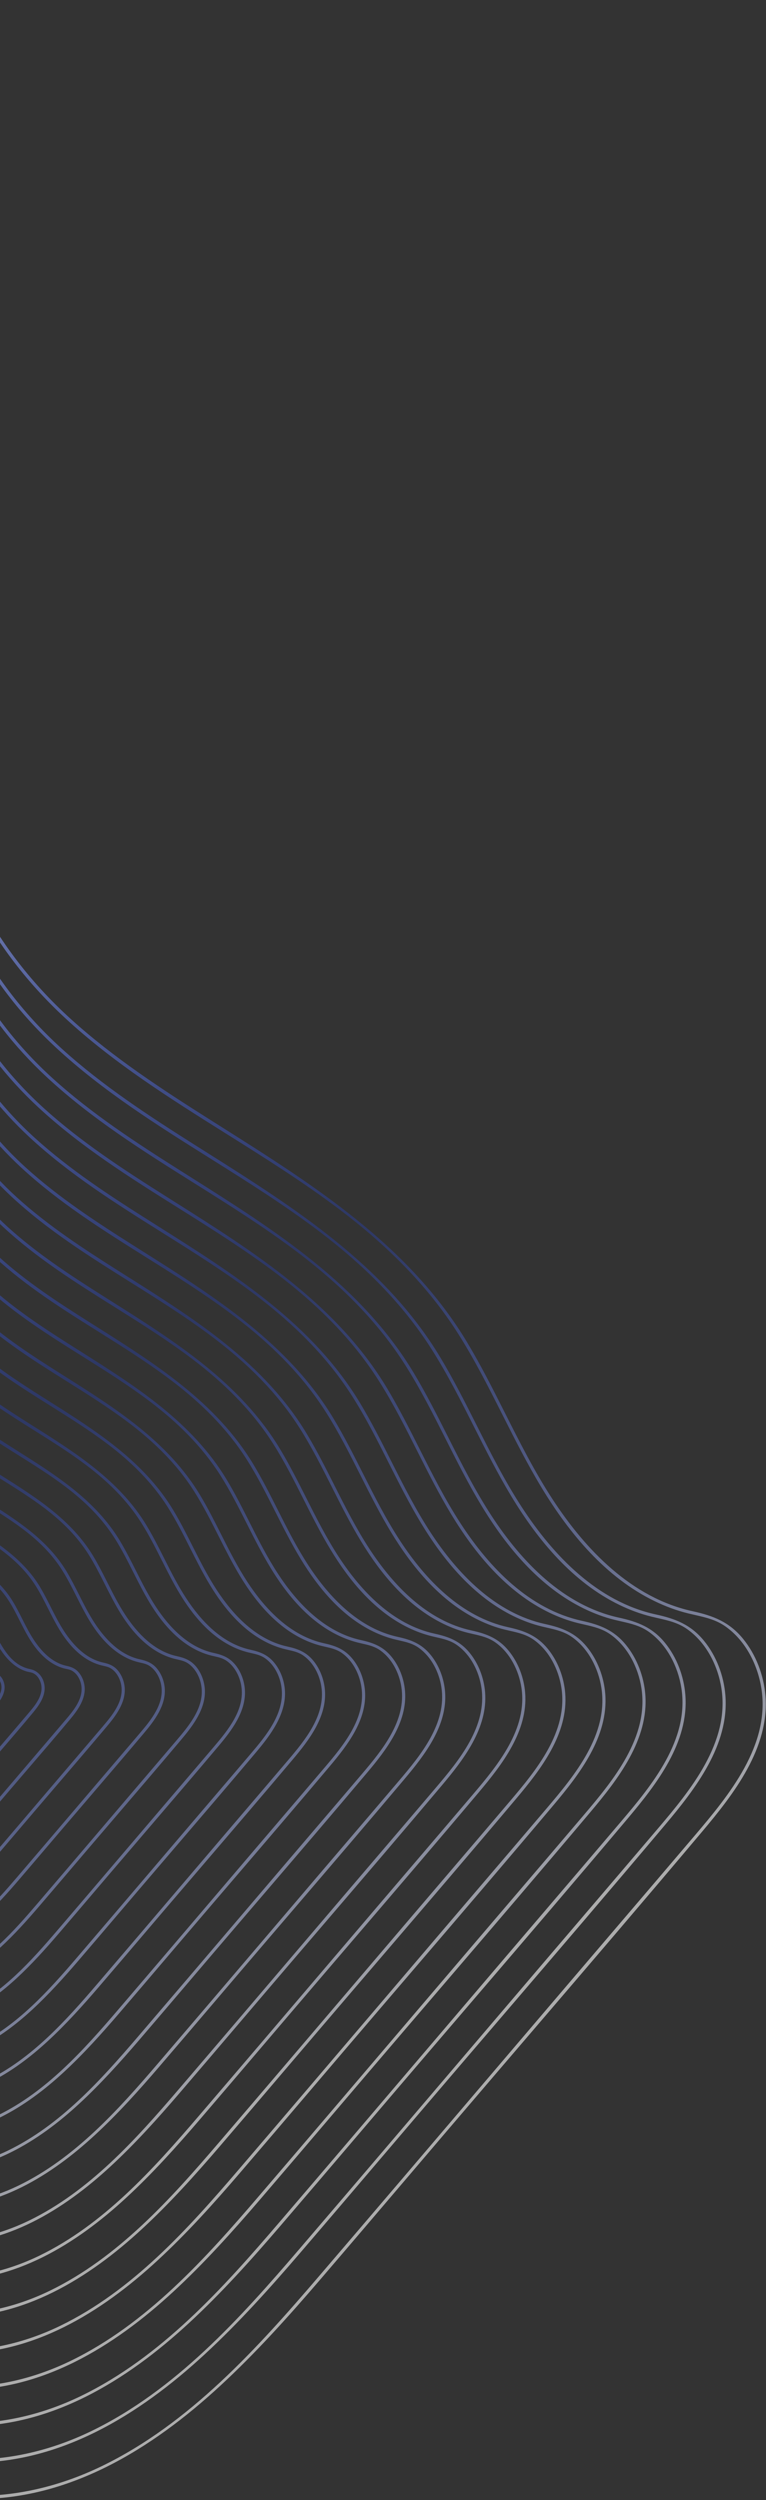 <?xml version="1.0" encoding="UTF-8"?>
<svg xmlns="http://www.w3.org/2000/svg" width="194" height="633" viewBox="0 0 194 633" fill="none">
  <rect x="0" y="0" width="194" height="633" fill="#333333" stroke="none"/>
  <path fill-rule="evenodd" clip-rule="evenodd" d="M-212.574 300.069C-203.688 287.509 -199.04 272.678 -197.331 257.493C-195.809 242.84 -196.872 228.045 -199.543 213.589C-202.452 197.876 -207.347 181.987 -212.275 165.99C-224.317 126.903 -236.559 87.168 -220.503 47.763C-211.294 25.161 -192.491 8.993 -168.804 3.227C-146.349 -2.239 -121.754 1.182 -101.276 11.739C-77.488 24 -59.59 45.669 -47.664 69.238C-35.153 93.968 -29.548 120.705 -25.51 147.906C-25.173 150.177 -24.841 152.455 -24.509 154.737C-21.063 178.404 -17.551 202.526 -7.254 224.291C-1.162 237.17 7.398 248.46 17.949 258.021C28.768 267.826 41.051 275.83 53.363 283.609C54.217 284.149 55.072 284.689 55.927 285.228C79.585 300.159 103.533 315.272 118.288 339.837C121.78 345.65 124.836 351.706 127.891 357.762L127.892 357.763L127.892 357.763C131.646 365.205 135.401 372.646 139.963 379.633C148.296 392.393 159.978 404.589 175.423 407.95C180.623 409.082 184.707 410.667 188.182 414.922C191.492 418.973 193.437 424.172 193.855 429.368C194.919 442.552 185.864 454.211 177.875 463.7C163.494 480.782 148.968 497.744 134.442 514.706L134.442 514.706L134.44 514.707L134.439 514.709L134.438 514.71L134.436 514.712L134.435 514.713L134.434 514.715L134.433 514.716L134.431 514.718L134.43 514.719L134.429 514.721L134.428 514.722L134.426 514.724L134.425 514.725L134.424 514.727L134.422 514.728L134.421 514.73L134.42 514.731L134.419 514.733L134.417 514.734L134.416 514.736C127.302 523.043 120.187 531.35 113.09 539.671C109.626 543.733 106.165 547.798 102.704 551.863L102.697 551.871C95.514 560.308 88.331 568.745 81.117 577.155C73.087 586.516 64.827 595.719 55.755 604.091C38.449 620.066 17.136 633.334 -7.217 632.705C-33.788 632.019 -57.556 616.365 -79.167 602.132L-79.171 602.129L-79.194 602.114C-80.181 601.464 -81.165 600.816 -82.144 600.173C-109.833 581.984 -136.453 562.166 -161.826 540.864C-186.423 520.212 -210.312 498.296 -232.037 474.613C-250.673 454.297 -267.384 430.716 -271.405 402.802C-273.126 390.85 -272.475 378.447 -268.537 366.976C-263.87 353.388 -254.459 342.487 -244.259 332.67C-241.621 330.131 -238.92 327.641 -236.217 325.149L-236.215 325.147C-227.745 317.337 -219.249 309.504 -212.574 300.069ZM-196.556 257.657C-196.553 257.641 -196.55 257.624 -196.548 257.606C-193.272 226.068 -202.373 196.525 -211.488 166.941C-219.251 141.741 -227.024 116.511 -227.165 89.992C-227.304 63.778 -219.643 36.039 -198.737 18.771C-180.272 3.517 -154.978 -0.965 -131.73 2.683C-75.485 11.507 -43.205 65.493 -31.746 116.925C-29.032 129.102 -27.232 141.443 -25.432 153.783C-23.512 166.944 -21.592 180.105 -18.564 193.066C-15.778 204.992 -12.045 216.764 -6.464 227.696C-0.691 239.008 7.065 249.022 16.37 257.648C28.793 269.165 43.091 278.138 57.393 287.114C67.185 293.258 76.978 299.404 86.172 306.367C97.772 315.154 108.202 325.334 116.025 337.674C120.232 344.311 123.77 351.317 127.309 358.324L127.31 358.324L127.31 358.325C130.447 364.535 133.584 370.746 137.186 376.701C144.198 388.289 153.405 399.4 165.814 405.411C168.515 406.72 171.357 407.784 174.276 408.499C174.86 408.643 175.437 408.774 176.008 408.904C178.793 409.538 181.414 410.134 183.864 411.899C188.866 415.5 191.897 421.522 192.834 427.517C195.08 441.872 184.644 454.519 175.987 464.707C168.955 472.983 161.903 481.241 154.851 489.499L154.849 489.501C151.326 493.628 147.802 497.754 144.281 501.883C137.328 510.035 130.381 518.191 123.433 526.347L123.431 526.35L123.428 526.353L123.426 526.356L123.423 526.359L123.421 526.362L123.418 526.365L123.416 526.367L123.413 526.37L123.411 526.373L123.408 526.376L123.406 526.379L123.403 526.382L123.401 526.385L123.399 526.388L123.396 526.39L123.394 526.393L123.38 526.409L123.373 526.417L123.364 526.428C109.271 542.973 95.178 559.518 81.044 576.026C65.225 594.502 48.041 613.616 25.802 624.401C14.71 629.781 2.494 632.615 -9.859 631.798C-23.388 630.904 -36.279 626.001 -48.229 619.835C-61.47 613.002 -73.98 604.695 -86.365 596.44C-99.835 587.462 -113.048 578.098 -125.981 568.362C-151.697 549.003 -176.315 528.186 -199.669 506.034L-200.72 505.038L-200.72 505.037C-222.321 484.552 -245.011 463.034 -259.189 436.549C-271.247 414.022 -276.519 385.752 -265.6 361.715C-258.901 346.966 -247.192 336.183 -235.46 325.378C-225.528 316.231 -215.579 307.068 -208.64 295.472C-201.75 283.956 -198.055 270.927 -196.556 257.657ZM-204.549 305.718C-196.062 293.722 -191.624 279.559 -189.992 265.056C-188.54 251.061 -189.555 236.93 -192.106 223.119C-194.884 208.106 -199.56 192.927 -204.268 177.645C-215.771 140.307 -227.463 102.352 -212.126 64.708C-203.329 43.114 -185.363 27.667 -162.732 22.157C-141.278 16.934 -117.779 20.201 -98.214 30.288C-75.487 42.005 -58.388 62.705 -46.993 85.224C-35.041 108.847 -29.687 134.389 -25.83 160.374C-25.509 162.54 -25.192 164.713 -24.875 166.891L-24.874 166.897C-21.583 189.504 -18.229 212.546 -8.392 233.336C-2.574 245.635 5.6 256.417 15.676 265.548C26.012 274.915 37.745 282.56 49.505 289.991C50.322 290.508 51.141 291.024 51.959 291.541L51.959 291.541C74.558 305.803 97.434 320.24 111.528 343.705C114.862 349.256 117.779 355.039 120.697 360.822L120.697 360.823C124.285 367.934 127.872 375.044 132.231 381.72C140.189 393.905 151.344 405.552 166.092 408.763C171.063 409.844 174.968 411.362 178.291 415.429C181.453 419.3 183.312 424.269 183.713 429.236C184.728 441.835 176.079 452.975 168.444 462.044C154.702 478.367 140.82 494.577 126.939 510.786L126.938 510.787L126.934 510.792L126.933 510.793L126.932 510.794L126.931 510.794L126.931 510.795L126.93 510.796L126.929 510.797L126.928 510.798L126.927 510.799L126.926 510.8L126.926 510.801L126.925 510.802L126.924 510.803L126.923 510.804L126.922 510.805L126.922 510.806L126.921 510.807L126.92 510.808L126.919 510.809L126.918 510.81C120.127 518.74 113.335 526.671 106.56 534.614C103.345 538.384 100.133 542.157 96.921 545.93L96.917 545.934L96.914 545.938L96.911 545.942L96.907 545.946L96.904 545.949C89.953 554.114 83.001 562.28 76.019 570.419C68.346 579.363 60.456 588.154 51.79 596.153C35.254 611.417 14.892 624.091 -8.376 623.489C-33.76 622.833 -56.466 607.879 -77.113 594.28L-77.117 594.278L-77.134 594.266C-78.079 593.644 -79.019 593.025 -79.956 592.41C-106.406 575.033 -131.833 556.104 -156.07 535.756C-179.567 516.029 -202.388 495.093 -223.141 472.468C-240.946 453.059 -256.91 430.531 -260.751 403.864C-262.397 392.444 -261.774 380.593 -258.01 369.633C-253.552 356.653 -244.562 346.238 -234.817 336.86C-232.299 334.437 -229.721 332.06 -227.142 329.682L-227.141 329.682C-219.047 322.219 -210.928 314.734 -204.549 305.718ZM-189.203 265.111C-186.091 235.006 -194.78 206.802 -203.481 178.559C-210.896 154.487 -218.321 130.387 -218.456 105.055C-218.589 80.022 -211.272 53.53 -191.309 37.039C-173.673 22.471 -149.517 18.19 -127.314 21.675C-73.597 30.102 -42.767 81.666 -31.822 130.786C-29.231 142.414 -27.512 154.198 -25.793 165.981C-23.958 178.557 -22.123 191.133 -19.229 203.518C-16.567 214.911 -13.001 226.159 -7.67 236.602C-2.153 247.41 5.256 256.976 14.148 265.222C26.013 276.221 39.67 284.792 53.331 293.365L53.331 293.365C62.685 299.235 72.041 305.106 80.824 311.759C91.904 320.151 101.865 329.874 109.338 341.661C113.357 348.001 116.737 354.694 120.118 361.387C123.114 367.319 126.111 373.252 129.552 378.94C136.251 390.011 145.048 400.627 156.906 406.37C159.488 407.621 162.204 408.637 164.992 409.321C165.55 409.458 166.101 409.584 166.646 409.708C169.303 410.313 171.804 410.882 174.142 412.565C178.916 416 181.81 421.751 182.706 427.472C184.85 441.178 174.883 453.255 166.617 462.984C159.841 470.958 153.046 478.916 146.251 486.874L146.25 486.875L146.249 486.876L146.243 486.884L146.237 486.891L146.231 486.898C142.93 490.763 139.63 494.629 136.331 498.496C129.682 506.292 123.038 514.092 116.393 521.893C102.917 537.713 89.442 553.533 75.925 569.319C60.818 586.965 44.405 605.221 23.164 615.522C12.572 620.658 0.905 623.368 -10.89 622.587C-23.812 621.732 -36.123 617.05 -47.537 611.16C-60.184 604.635 -72.133 596.699 -83.962 588.816C-96.828 580.24 -109.45 571.295 -121.804 561.994C-146.37 543.502 -169.884 523.618 -192.192 502.457L-193.2 501.501C-213.83 481.937 -235.5 461.385 -249.04 436.09C-260.557 414.575 -265.593 387.577 -255.165 364.62C-248.765 350.533 -237.581 340.233 -226.375 329.913L-226.375 329.913C-216.888 321.175 -207.385 312.424 -200.758 301.348C-194.166 290.331 -190.634 277.867 -189.206 265.171C-189.203 265.151 -189.203 265.13 -189.203 265.111ZM-182.656 272.62C-184.211 286.439 -188.44 299.936 -196.526 311.367C-202.606 319.96 -210.343 327.093 -218.058 334.205C-220.517 336.473 -222.975 338.738 -225.375 341.048C-234.664 349.987 -243.234 359.915 -247.483 372.289C-251.071 382.738 -251.665 394.037 -250.097 404.926C-246.435 430.346 -231.219 451.821 -214.248 470.324C-194.467 491.888 -172.714 511.844 -150.317 530.648C-127.217 550.042 -102.98 568.084 -77.77 584.646C-76.871 585.236 -75.969 585.831 -75.062 586.428C-55.38 599.39 -33.735 613.646 -9.535 614.272C12.648 614.847 32.059 602.766 47.825 588.216C56.086 580.591 63.609 572.21 70.922 563.685C77.454 556.072 83.957 548.435 90.459 540.797C93.649 537.05 96.839 533.303 100.033 529.56C106.493 521.985 112.969 514.423 119.445 506.861C132.679 491.408 145.914 475.954 159.016 460.391C166.296 451.743 174.542 441.121 173.573 429.106C173.192 424.369 171.419 419.63 168.403 415.937C165.233 412.056 161.506 410.608 156.763 409.576C142.712 406.518 132.084 395.418 124.501 383.809C120.347 377.447 116.928 370.671 113.509 363.894L113.509 363.894C110.728 358.381 107.946 352.868 104.768 347.577C91.333 325.21 69.527 311.447 47.985 297.852C47.206 297.36 46.427 296.869 45.649 296.377C34.441 289.294 23.257 282.007 13.405 273.08C3.802 264.379 -3.986 254.105 -9.53 242.385C-18.903 222.572 -22.1 200.616 -25.237 179.073C-25.54 176.994 -25.842 174.918 -26.149 172.849C-29.825 148.081 -34.929 123.733 -46.322 101.217C-57.185 79.749 -73.485 60.016 -95.152 48.846C-113.805 39.23 -136.208 36.116 -156.661 41.095C-178.235 46.348 -195.364 61.076 -203.751 81.661C-218.372 117.545 -207.227 153.723 -196.263 189.314L-196.263 189.314C-191.776 203.88 -187.32 218.347 -184.672 232.655C-182.238 245.816 -181.271 259.282 -182.656 272.62ZM-181.873 272.733C-181.875 272.75 -181.877 272.766 -181.881 272.782C-183.247 284.869 -186.613 296.734 -192.89 307.223C-199.207 317.779 -208.263 326.119 -217.305 334.446C-227.986 344.283 -238.646 354.1 -244.745 367.526C-254.682 389.404 -249.882 415.132 -238.907 435.633C-226.005 459.737 -205.354 479.322 -185.696 497.965L-185.696 497.965L-184.729 498.882C-163.466 519.05 -141.053 538.003 -117.64 555.628C-105.865 564.493 -93.835 573.018 -81.571 581.193C-70.299 588.707 -58.911 596.27 -46.858 602.488C-35.98 608.102 -24.248 612.563 -11.932 613.379C-0.693 614.122 10.424 611.539 20.517 606.645C40.759 596.828 56.401 579.429 70.798 562.613C83.621 547.636 96.406 532.627 109.191 517.618C115.583 510.113 121.976 502.609 128.373 495.109C131.519 491.42 134.668 487.732 137.817 484.045C144.297 476.456 150.778 468.867 157.239 461.262C165.115 451.994 174.613 440.487 172.57 427.429C171.719 421.979 168.963 416.504 164.416 413.232C162.191 411.631 159.811 411.089 157.283 410.514L157.279 410.513C156.76 410.395 156.235 410.275 155.703 410.145C153.044 409.491 150.454 408.523 147.991 407.331C136.686 401.855 128.299 391.736 121.913 381.179C118.633 375.758 115.777 370.104 112.921 364.45L112.921 364.449C109.699 358.07 106.477 351.69 102.646 345.647C95.526 334.413 86.033 325.148 75.473 317.15C67.103 310.81 58.187 305.215 49.273 299.621L49.273 299.621L49.272 299.621L49.272 299.621L49.272 299.62L49.272 299.62L49.272 299.62L49.271 299.62L49.271 299.62L49.271 299.62L49.271 299.62L49.271 299.619L49.27 299.619L49.27 299.619L49.27 299.619L49.27 299.619L49.27 299.619L49.269 299.618L49.269 299.618L49.269 299.618C36.248 291.447 23.231 283.279 11.923 272.794C3.445 264.934 -3.618 255.813 -8.878 245.509C-13.961 235.554 -17.359 224.831 -19.898 213.971C-22.654 202.174 -24.401 190.195 -26.148 178.216L-26.148 178.215L-26.148 178.214L-26.149 178.213L-26.149 178.213L-26.149 178.212L-26.149 178.211L-26.149 178.21L-26.149 178.209L-26.15 178.209L-26.15 178.208L-26.15 178.207L-26.15 178.206L-26.15 178.205L-26.15 178.205L-26.151 178.204L-26.151 178.203L-26.151 178.202L-26.151 178.201L-26.151 178.201L-26.151 178.2L-26.151 178.2L-26.151 178.2L-26.151 178.199L-26.151 178.199L-26.151 178.199L-26.151 178.199L-26.151 178.198L-26.151 178.198L-26.151 178.198L-26.151 178.197L-26.151 178.197L-26.151 178.197L-26.151 178.197L-26.151 178.196L-26.151 178.196L-26.151 178.196L-26.151 178.195L-26.151 178.195C-27.79 166.963 -29.428 155.731 -31.898 144.648C-42.329 97.84 -71.709 48.698 -122.899 40.668C-144.056 37.349 -167.074 41.428 -183.88 55.31C-202.902 71.023 -209.874 96.268 -209.748 120.121C-209.619 144.265 -202.543 167.236 -195.475 190.179C-187.176 217.117 -178.89 244.017 -181.873 272.733ZM-188.504 317.015C-180.816 306.15 -176.797 293.321 -175.319 280.184C-174.001 267.504 -174.922 254.701 -177.234 242.191C-179.752 228.586 -183.989 214.83 -188.255 200.98C-198.68 167.136 -209.276 132.735 -195.374 98.611C-187.396 79.033 -171.107 65.026 -150.589 60.03C-131.137 55.293 -109.83 58.255 -92.091 67.4C-71.485 78.021 -55.982 96.788 -45.651 117.206C-34.819 138.616 -29.965 161.767 -26.47 185.319C-26.178 187.286 -25.89 189.259 -25.603 191.235C-22.62 211.719 -19.581 232.595 -10.669 251.432C-5.4 262.572 2.006 272.34 11.132 280.609C20.498 289.098 31.132 296.027 41.789 302.761L42.63 303.292L44.005 304.161C64.489 317.089 85.228 330.177 98.004 351.447C101.025 356.477 103.67 361.719 106.314 366.961L106.314 366.961C109.565 373.405 112.816 379.849 116.766 385.897C123.971 396.932 134.072 407.484 147.428 410.39C151.944 411.375 155.49 412.753 158.509 416.447C161.38 419.96 163.066 424.47 163.43 428.977C164.351 440.405 156.51 450.51 149.585 458.737C137.141 473.516 124.572 488.193 112.003 502.87C105.831 510.077 99.659 517.283 93.502 524.502C90.428 528.106 87.357 531.713 84.287 535.319L84.286 535.32L84.285 535.321L84.284 535.322L84.283 535.323L84.282 535.324L84.281 535.325L84.281 535.326L84.28 535.327L84.279 535.328L84.278 535.329L84.277 535.33L84.276 535.331L84.276 535.332L84.275 535.333L84.274 535.334L84.273 535.335L84.272 535.336L84.271 535.337C78.131 542.55 71.99 549.761 65.823 556.951C58.868 565.059 51.713 573.028 43.858 580.279C28.864 594.117 10.402 605.605 -10.696 605.058C-33.71 604.463 -54.293 590.906 -73.011 578.578L-73.016 578.575L-73.018 578.574L-73.042 578.558L-73.047 578.555L-73.077 578.535C-73.916 577.982 -74.752 577.432 -75.584 576.885C-99.554 561.137 -122.598 543.982 -144.562 525.542C-165.861 507.661 -186.544 488.686 -205.353 468.18C-221.493 450.585 -235.961 430.164 -239.444 405.989C-240.936 395.633 -240.37 384.887 -236.957 374.948C-232.916 363.18 -224.767 353.738 -215.933 345.238C-213.649 343.039 -211.31 340.882 -208.969 338.724C-201.637 331.963 -194.282 325.182 -188.504 317.015ZM-174.533 280.271C-171.704 252.976 -179.581 227.408 -187.468 201.803C-194.189 179.986 -200.918 158.143 -201.039 135.184C-201.159 112.512 -194.534 88.513 -176.452 73.577C-160.477 60.381 -138.597 56.504 -118.484 59.658C-69.819 67.293 -41.89 114.009 -31.974 158.509C-29.625 169.047 -28.067 179.728 -26.509 190.409C-24.847 201.805 -23.184 213.2 -20.562 224.423C-18.149 234.751 -14.917 244.945 -10.085 254.415C-5.083 264.215 1.636 272.891 9.699 280.366C20.451 290.335 32.828 298.102 45.208 305.871L45.209 305.872L45.209 305.872C53.686 311.192 62.164 316.513 70.124 322.542C80.164 330.145 89.187 338.954 95.957 349.633C99.6 355.379 102.663 361.444 105.727 367.51C108.442 372.886 111.158 378.263 114.277 383.418C120.352 393.458 128.329 403.082 139.082 408.289C141.424 409.424 143.889 410.345 146.42 410.965C146.924 411.089 147.423 411.202 147.915 411.314C150.319 411.861 152.58 412.375 154.695 413.897C159.014 417.004 161.632 422.206 162.441 427.382C164.381 439.793 155.352 450.73 147.868 459.538C141.717 466.777 135.548 474.001 129.38 481.224C126.393 484.722 123.405 488.22 120.42 491.72C114.338 498.851 108.26 505.987 102.182 513.122C90.026 527.393 77.869 541.664 65.677 555.904C51.989 571.89 37.121 588.431 17.878 597.763C8.284 602.416 -2.282 604.87 -12.966 604.165C-24.674 603.391 -35.826 599.148 -46.168 593.811C-57.627 587.898 -68.453 580.708 -79.169 573.565C-90.83 565.793 -102.269 557.686 -113.464 549.258C-135.725 532.499 -157.036 514.48 -177.254 495.302L-178.178 494.425C-196.866 476.702 -216.496 458.085 -228.763 435.171C-239.197 415.682 -243.761 391.224 -234.314 370.429C-228.515 357.665 -218.38 348.331 -208.226 338.979C-199.629 331.062 -191.018 323.132 -185.011 313.096C-179.034 303.107 -175.831 291.805 -174.535 280.294L-174.534 280.282L-174.533 280.271ZM-167.98 287.747C-169.382 300.201 -173.191 312.363 -180.479 322.664C-185.961 330.412 -192.938 336.844 -199.895 343.258C-202.112 345.302 -204.327 347.345 -206.491 349.427C-214.869 357.49 -222.599 366.445 -226.431 377.604C-229.669 387.033 -230.206 397.227 -228.79 407.05C-225.487 429.978 -211.766 449.347 -196.458 466.035C-178.62 485.482 -159.005 503.478 -138.807 520.434C-117.978 537.922 -96.126 554.189 -73.396 569.122C-72.588 569.653 -71.777 570.187 -70.962 570.724L-70.956 570.728C-53.204 582.42 -33.681 595.278 -11.855 595.843C8.156 596.361 25.669 585.469 39.892 572.342C47.343 565.465 54.128 557.906 60.725 550.217C66.654 543.307 72.557 536.374 78.46 529.441L78.461 529.439L78.464 529.436L78.467 529.432L78.47 529.429L78.472 529.426L78.475 529.422C81.307 526.096 84.138 522.771 86.972 519.447C92.804 512.61 98.651 505.783 104.497 498.957L104.503 498.95C116.426 485.028 128.35 471.104 140.154 457.082C146.726 449.276 154.163 439.69 153.288 428.847C152.944 424.57 151.342 420.289 148.618 416.955C145.752 413.447 142.384 412.137 138.096 411.204C125.436 408.449 115.863 398.446 109.033 387.986C105.288 382.25 102.206 376.142 99.123 370.032C96.615 365.061 94.107 360.089 91.24 355.316C79.125 335.146 59.459 322.734 40.034 310.475L39.294 310.008L38.689 309.625L37.929 309.145C27.822 302.759 17.739 296.189 8.857 288.139C0.206 280.299 -6.814 271.04 -11.81 260.48C-20.261 242.617 -23.143 222.823 -25.972 203.401L-25.973 203.392C-26.245 201.521 -26.517 199.654 -26.794 197.792C-30.109 175.457 -34.711 153.501 -44.985 133.196C-54.784 113.829 -69.489 96.03 -89.033 85.954C-105.86 77.278 -126.07 74.472 -144.521 78.965C-163.983 83.705 -179.434 96.992 -187.001 115.562C-200.187 147.924 -190.138 180.547 -180.252 212.643C-176.207 225.777 -172.189 238.823 -169.801 251.726C-167.605 263.586 -166.731 275.726 -167.98 287.747ZM-167.197 287.86C-167.198 287.867 -167.199 287.874 -167.2 287.88L-167.201 287.889L-167.204 287.903C-168.435 298.81 -171.475 309.515 -177.138 318.979C-182.833 328.493 -190.998 336.012 -199.149 343.518C-208.779 352.387 -218.39 361.238 -223.888 373.342C-232.844 393.058 -228.514 416.244 -218.624 434.721C-206.995 456.443 -188.384 474.093 -170.669 490.895L-169.786 491.732C-150.615 509.915 -130.406 527.005 -109.295 542.896C-98.679 550.889 -87.833 558.576 -76.774 565.946C-66.613 572.719 -56.349 579.536 -45.485 585.142C-35.68 590.202 -25.106 594.224 -14.005 594.958C-3.877 595.628 6.139 593.3 15.234 588.89C33.477 580.043 47.576 564.358 60.553 549.201C72.225 535.567 83.865 521.903 95.504 508.239L95.507 508.235L95.511 508.231L95.514 508.227L95.517 508.223L95.52 508.22L95.524 508.216L95.527 508.212L95.53 508.208L95.534 508.204L95.534 508.203L95.535 508.202C101.177 501.579 106.819 494.956 112.464 488.336C115.42 484.87 118.378 481.406 121.336 477.942L121.338 477.939L121.343 477.933C127.065 471.233 132.786 464.532 138.491 457.818C145.586 449.47 154.147 439.104 152.307 427.34C151.539 422.436 149.06 417.51 144.969 414.566C142.968 413.126 140.827 412.639 138.552 412.121L138.551 412.121C138.083 412.015 137.61 411.907 137.132 411.79C134.731 411.2 132.391 410.326 130.168 409.249C119.969 404.309 112.401 395.181 106.638 385.657C103.68 380.768 101.104 375.668 98.528 370.569C95.624 364.818 92.72 359.068 89.267 353.62C82.848 343.494 74.292 335.143 64.774 327.934C57.226 322.217 49.187 317.172 41.149 312.127C29.408 304.759 17.671 297.393 7.474 287.94C-0.175 280.849 -6.548 272.62 -11.293 263.323C-15.876 254.342 -18.941 244.672 -21.23 234.877C-23.716 224.237 -25.292 213.433 -26.867 202.629C-28.345 192.499 -29.823 182.368 -32.05 172.372C-41.452 130.184 -67.931 85.89 -114.068 78.652C-133.136 75.662 -153.878 79.337 -169.023 91.847C-186.164 106.006 -192.446 128.757 -192.331 150.248C-192.217 171.673 -185.833 192.23 -179.529 212.534L-179.529 212.534L-179.524 212.551C-178.838 214.76 -178.153 216.965 -177.477 219.168C-170.643 241.452 -164.756 264.358 -167.197 287.86ZM-172.456 328.314C-165.568 318.577 -161.967 307.082 -160.643 295.312C-159.463 283.947 -160.289 272.472 -162.36 261.26C-164.617 249.061 -168.415 236.728 -172.24 224.311L-172.24 224.31L-172.24 224.309L-172.24 224.309L-172.24 224.309L-172.24 224.308L-172.24 224.308L-172.24 224.307L-172.24 224.307L-172.241 224.307L-172.241 224.306L-172.241 224.306L-172.241 224.305C-181.587 193.958 -191.087 163.113 -178.619 132.512C-171.464 114.949 -156.851 102.383 -138.444 97.899C-120.994 93.648 -101.88 96.301 -85.966 104.506C-67.482 114.035 -53.576 130.866 -44.309 149.183C-34.595 168.382 -30.243 189.142 -27.109 210.26C-26.848 212.02 -26.591 213.784 -26.334 215.552C-23.66 233.917 -20.936 252.634 -12.945 269.524C-8.224 279.505 -1.59 288.257 6.588 295.666C14.985 303.277 24.519 309.487 34.074 315.525C34.508 315.8 34.943 316.075 35.378 316.349L36.062 316.781C54.429 328.373 73.025 340.11 84.481 359.182C87.191 363.694 89.562 368.395 91.934 373.095C94.849 378.872 97.763 384.648 101.303 390.07C107.758 399.954 116.804 409.409 128.767 412.013C132.828 412.897 136.016 414.138 138.73 417.459C141.306 420.614 142.822 424.666 143.148 428.713C143.974 438.972 136.943 448.04 130.726 455.425C119.58 468.663 108.322 481.809 97.064 494.954L97.063 494.955L97.061 494.957C91.518 501.431 85.974 507.904 80.444 514.388C77.732 517.567 75.023 520.749 72.315 523.93L72.305 523.941C66.754 530.461 61.203 536.981 55.628 543.481C49.39 550.752 42.973 557.899 35.926 564.403C22.475 576.818 5.913 587.117 -13.014 586.627C-33.655 586.091 -52.117 573.932 -68.905 562.875C-69.677 562.367 -70.445 561.861 -71.21 561.358C-92.7 547.24 -113.361 531.858 -133.053 515.326C-152.15 499.293 -170.697 482.277 -187.563 463.89C-202.039 448.11 -215.012 429.794 -218.135 408.113C-219.473 398.821 -218.964 389.179 -215.902 380.262C-212.278 369.709 -204.97 361.241 -197.048 353.616C-195.001 351.646 -192.906 349.715 -190.809 347.781L-190.809 347.78L-190.808 347.78L-190.808 347.78L-190.808 347.779L-190.807 347.779L-190.807 347.779L-190.806 347.778L-190.806 347.778L-190.806 347.778L-190.805 347.778L-190.805 347.777L-190.805 347.777L-190.804 347.777L-190.804 347.776L-190.803 347.776L-190.803 347.776L-190.803 347.775C-184.229 341.714 -177.637 335.635 -172.456 328.314ZM-159.857 295.392C-157.557 273.178 -163.122 251.53 -169.581 230.467C-170.223 228.375 -170.873 226.28 -171.525 224.183C-177.483 204.993 -183.515 185.563 -183.623 165.311C-183.731 145 -177.794 123.497 -161.595 110.115C-147.279 98.29 -127.676 94.817 -109.654 97.644C-66.043 104.485 -41.014 146.356 -32.128 186.233C-30.022 195.683 -28.625 205.26 -27.228 214.837C-25.738 225.052 -24.248 235.268 -21.897 245.328C-19.733 254.592 -16.835 263.736 -12.501 272.228C-8.013 281.022 -1.986 288.804 5.249 295.512C14.891 304.451 25.989 311.416 37.09 318.382C44.689 323.15 52.289 327.92 59.425 333.324C68.423 340.139 76.511 348.033 82.579 357.605C85.844 362.756 88.59 368.193 91.336 373.63C93.771 378.451 96.206 383.272 99.003 387.894C104.455 396.902 111.613 405.534 121.258 410.207C123.362 411.226 125.575 412.054 127.848 412.61C128.299 412.721 128.744 412.822 129.184 412.922C131.334 413.41 133.357 413.87 135.247 415.231C139.112 418.011 141.452 422.663 142.177 427.293C143.916 438.409 135.822 448.204 129.12 456.093C123.729 462.438 118.322 468.77 112.915 475.102L112.913 475.104L112.905 475.114C110.107 478.391 107.309 481.668 104.512 484.947C99.183 491.196 93.856 497.449 88.53 503.702L88.516 503.718L88.515 503.72L88.511 503.724C77.495 516.656 66.48 529.588 55.431 542.492C43.164 556.819 29.839 571.647 12.594 580.01C3.999 584.177 -5.468 586.379 -15.039 585.745C-25.533 585.051 -35.527 581.249 -44.797 576.467C-55.066 571.167 -64.77 564.724 -74.375 558.321C-84.83 551.353 -95.085 544.085 -105.123 536.528C-125.083 521.502 -144.189 505.347 -162.315 488.154L-163.133 487.378C-179.886 471.491 -197.486 454.801 -208.482 434.261C-217.832 416.798 -221.924 394.882 -213.458 376.246C-208.26 364.804 -199.174 356.436 -190.07 348.053C-182.364 340.956 -174.645 333.848 -169.261 324.853C-163.897 315.892 -161.022 305.752 -159.859 295.423C-159.858 295.413 -159.857 295.403 -159.857 295.392ZM-153.307 302.876C-154.555 313.963 -157.944 324.793 -164.433 333.963C-169.312 340.86 -175.523 346.587 -181.716 352.296C-183.696 354.122 -185.674 355.946 -187.607 357.806C-195.074 364.992 -201.962 372.974 -205.377 382.921C-208.263 391.327 -208.745 400.416 -207.482 409.176C-204.538 429.61 -192.313 446.874 -178.671 461.747C-162.776 479.076 -145.299 495.111 -127.301 510.221C-108.744 525.8 -89.275 540.293 -69.026 553.597C-68.317 554.063 -67.604 554.532 -66.889 555.003L-66.859 555.023L-66.855 555.025C-51.032 565.447 -33.632 576.907 -14.176 577.412C3.665 577.875 19.277 568.17 31.957 556.466C38.599 550.337 44.646 543.6 50.526 536.746C55.868 530.518 61.189 524.269 66.509 518.02C68.975 515.124 71.441 512.227 73.909 509.332C79.117 503.226 84.337 497.131 89.558 491.035L89.56 491.032C100.172 478.64 110.784 466.249 121.291 453.77C127.153 446.806 133.781 438.257 133.001 428.583C132.694 424.766 131.263 420.943 128.832 417.968C126.272 414.834 123.262 413.661 119.429 412.827C108.162 410.374 99.644 401.468 93.565 392.159C90.228 387.05 87.482 381.607 84.736 376.163C82.501 371.734 80.267 367.305 77.713 363.054C66.913 345.073 49.38 334.009 32.064 323.082L32.064 323.082C31.445 322.691 30.827 322.301 30.209 321.911C21.206 316.221 12.222 310.369 4.309 303.198C-3.394 296.218 -9.642 287.975 -14.091 278.574C-21.618 262.664 -24.185 245.035 -26.703 227.737L-26.703 227.736L-26.704 227.729C-26.947 226.061 -27.19 224.396 -27.436 222.735C-30.39 202.833 -34.491 183.268 -43.646 165.176C-52.382 147.911 -65.489 132.045 -82.912 123.062C-97.914 115.328 -115.933 112.827 -132.38 116.836C-149.731 121.063 -163.505 132.908 -170.251 149.465C-182.002 178.307 -173.049 207.376 -164.241 235.977C-160.637 247.678 -157.057 259.301 -154.93 270.797C-152.972 281.358 -152.194 292.168 -153.307 302.876ZM-161.685 241.767C-155.598 261.614 -150.355 282.013 -152.519 302.944C-152.519 302.958 -152.52 302.972 -152.522 302.986C-153.617 312.722 -156.326 322.283 -161.385 330.729C-166.459 339.199 -173.73 345.895 -180.988 352.58C-189.568 360.481 -198.131 368.368 -203.03 379.151C-211.003 396.708 -207.147 417.351 -198.339 433.802C-187.979 453.152 -171.399 468.875 -155.618 483.84L-154.841 484.577C-137.76 500.779 -119.757 516.004 -100.948 530.162C-91.49 537.281 -81.826 544.131 -71.975 550.697C-62.926 556.729 -53.783 562.8 -44.108 567.793C-35.376 572.3 -25.959 575.882 -16.073 576.536C-7.058 577.132 1.859 575.057 9.954 571.131C26.201 563.251 38.756 549.282 50.312 535.784C60.675 523.681 71.007 511.551 81.339 499.421L81.354 499.404C86.421 493.455 91.489 487.505 96.561 481.559C99.017 478.68 101.474 475.802 103.932 472.924C109.21 466.744 114.487 460.564 119.749 454.37C126.061 446.941 133.686 437.717 132.049 427.249C131.366 422.894 129.163 418.513 125.527 415.899C123.75 414.62 121.847 414.187 119.827 413.728L119.825 413.728C119.41 413.634 118.99 413.538 118.565 413.434C116.422 412.91 114.334 412.131 112.351 411.169C103.256 406.764 96.506 398.628 91.368 390.136C88.732 385.78 86.437 381.236 84.143 376.692C81.555 371.569 78.968 366.446 75.892 361.593C70.176 352.575 62.555 345.139 54.078 338.718C47.354 333.625 40.191 329.13 33.03 324.636L33.03 324.636L33.03 324.636L33.029 324.636L33.029 324.636L33.029 324.635L33.029 324.635L33.029 324.635L33.029 324.635L33.028 324.635L33.028 324.635L33.028 324.635L33.028 324.634L33.028 324.634L33.027 324.634L33.027 324.634L33.027 324.634C22.568 318.071 12.112 311.51 3.028 303.088C-3.792 296.764 -9.472 289.427 -13.704 281.137C-17.79 273.133 -20.521 264.514 -22.561 255.783C-24.777 246.3 -26.182 236.671 -27.587 227.042L-27.587 227.042L-27.587 227.041L-27.587 227.041L-27.587 227.04L-27.587 227.04L-27.587 227.04L-27.587 227.039L-27.587 227.039L-27.587 227.038L-27.587 227.038L-27.587 227.038L-27.587 227.037L-27.587 227.037L-27.588 227.036L-27.588 227.036C-28.904 218.016 -30.219 208.996 -32.203 200.097C-40.573 162.53 -64.153 123.083 -105.236 116.637C-122.215 113.974 -140.681 117.245 -154.166 128.385C-169.423 140.988 -175.016 161.245 -174.914 180.375C-174.814 199.463 -169.127 217.776 -163.511 235.863C-162.899 237.833 -162.288 239.801 -161.685 241.767ZM-156.409 339.612C-150.32 331.006 -147.139 320.844 -145.968 310.439C-144.925 300.39 -145.655 290.243 -147.493 280.325C-149.491 269.53 -152.851 258.618 -156.234 247.632C-164.504 220.78 -172.908 193.49 -161.875 166.409C-155.54 150.861 -142.603 139.735 -126.31 135.765C-110.864 132 -93.941 134.346 -79.852 141.61C-63.489 150.046 -51.181 164.944 -42.977 181.158C-34.382 198.145 -30.532 216.515 -27.759 235.201C-27.528 236.755 -27.301 238.313 -27.074 239.875L-27.072 239.886C-24.708 256.128 -22.299 272.678 -15.232 287.616C-11.059 296.438 -5.193 304.174 2.033 310.723C9.463 317.456 17.896 322.951 26.348 328.292C26.707 328.519 27.067 328.746 27.426 328.973L28.092 329.393C44.35 339.653 60.81 350.04 70.949 366.921C73.347 370.913 75.445 375.072 77.543 379.23L77.543 379.23C80.121 384.34 82.699 389.449 85.831 394.244C91.533 402.977 99.526 411.336 110.095 413.638C113.7 414.422 116.531 415.525 118.939 418.474C121.223 421.269 122.568 424.865 122.856 428.451C123.589 437.54 117.367 445.571 111.858 452.115C101.992 463.836 92.025 475.474 82.059 487.111L82.058 487.112C77.16 492.83 72.263 498.548 67.378 504.276C65.029 507.03 62.683 509.786 60.337 512.542L60.331 512.549L60.326 512.555L60.321 512.562L60.315 512.568L60.309 512.574L60.307 512.577L60.305 512.579L60.303 512.582L60.301 512.584L60.299 512.587L60.297 512.589L60.295 512.592L60.293 512.594L60.291 512.597L60.288 512.599L60.286 512.601L60.284 512.604L60.282 512.606L60.28 512.609C55.336 518.416 50.392 524.223 45.426 530.012C39.905 536.448 34.225 542.773 27.989 548.529C16.08 559.52 1.416 568.632 -15.338 568.196C-33.607 567.721 -49.945 556.96 -64.805 547.174C-65.486 546.725 -66.165 546.278 -66.84 545.834C-85.85 533.344 -104.126 519.739 -121.547 505.114C-138.444 490.929 -154.853 475.871 -169.776 459.603C-182.587 445.638 -194.065 429.428 -196.829 410.24C-198.014 402.01 -197.562 393.475 -194.85 385.578C-191.643 376.239 -185.175 368.744 -178.164 361.996C-176.351 360.251 -174.495 358.54 -172.637 356.827C-166.823 351.466 -160.991 346.089 -156.409 339.612ZM-145.192 310.595C-145.189 310.581 -145.187 310.567 -145.185 310.552C-143.142 290.883 -148.067 271.716 -153.787 253.067C-154.354 251.217 -154.93 249.365 -155.505 247.51C-160.776 230.537 -166.111 213.352 -166.206 195.44C-166.301 177.489 -161.054 158.48 -146.739 146.654C-134.084 136.201 -116.756 133.131 -100.823 135.63C-62.266 141.679 -40.136 178.704 -32.281 213.959C-30.418 222.318 -29.182 230.79 -27.946 239.261C-26.628 248.299 -25.31 257.336 -23.23 266.236C-21.315 274.434 -18.752 282.528 -14.915 290.043C-10.94 297.83 -5.606 304.721 0.801 310.659C9.329 318.567 19.147 324.728 28.968 330.891C35.69 335.109 42.414 339.328 48.726 344.109C56.682 350.135 63.833 357.115 69.199 365.58C72.087 370.136 74.516 374.945 76.945 379.755L76.945 379.755C79.099 384.02 81.254 388.285 83.728 392.375C88.555 400.351 94.894 407.991 103.436 412.129C105.301 413.033 107.263 413.758 109.276 414.258C109.692 414.361 110.104 414.455 110.511 414.548C112.384 414.975 114.148 415.377 115.799 416.566C119.207 419.018 121.274 423.122 121.913 427.207C123.449 437.027 116.293 445.682 110.372 452.651C105.549 458.327 100.713 463.991 95.876 469.655L95.872 469.66L95.866 469.667L95.861 469.673C93.441 472.507 91.021 475.341 88.603 478.176C83.84 483.761 79.08 489.349 74.321 494.937C64.618 506.327 54.916 517.717 45.185 529.082C34.339 541.75 22.557 554.862 7.309 562.257C-0.287 565.941 -8.653 567.888 -17.112 567.329C-26.391 566.715 -35.228 563.352 -43.425 559.123C-52.507 554.438 -61.087 548.739 -69.58 543.078C-78.829 536.913 -87.9 530.484 -96.78 523.8C-114.437 510.508 -131.339 496.216 -147.373 481.007L-148.109 480.309C-162.919 466.265 -178.478 451.509 -188.201 433.351C-196.466 417.913 -200.089 398.54 -192.604 382.064C-188.006 371.942 -179.968 364.539 -171.914 357.121C-165.1 350.846 -158.276 344.56 -153.514 336.61C-148.769 328.69 -146.225 319.724 -145.192 310.595ZM-138.631 318.003C-139.725 327.724 -142.696 337.22 -148.385 345.261C-152.668 351.315 -158.118 356.34 -163.553 361.35C-165.29 362.952 -167.026 364.553 -168.721 366.185C-175.275 372.494 -181.324 379.502 -184.322 388.235C-186.858 395.62 -187.282 403.604 -186.173 411.301C-183.588 429.241 -172.858 444.399 -160.879 457.458C-146.927 472.667 -131.587 486.743 -115.79 500.006C-99.506 513.677 -82.421 526.396 -64.65 538.071C-64.04 538.471 -63.428 538.875 -62.813 539.28L-62.774 539.305L-62.753 539.319L-62.749 539.322C-48.855 548.473 -33.578 558.535 -16.493 558.98C-0.824 559.389 12.89 550.87 24.027 540.591C29.859 535.209 35.17 529.294 40.331 523.276C44.947 517.896 49.543 512.498 54.139 507.099L54.142 507.096C56.378 504.47 58.614 501.843 60.852 499.219C65.431 493.85 70.021 488.49 74.611 483.131L74.614 483.127L74.616 483.124L74.619 483.121L74.622 483.117L74.624 483.115L74.624 483.115L74.624 483.115L74.624 483.115L74.625 483.115L74.625 483.114L74.625 483.114L74.625 483.114L74.625 483.114L74.625 483.114L74.626 483.113L74.626 483.113L74.626 483.113C83.925 472.254 93.225 461.395 102.432 450.46C107.586 444.338 113.404 436.824 112.718 428.32C112.448 424.962 111.188 421.599 109.051 418.982C106.794 416.22 104.143 415.185 100.767 414.451C90.894 412.301 83.429 404.49 78.101 396.333C75.173 391.85 72.764 387.073 70.353 382.296L70.353 382.296C68.392 378.409 66.431 374.522 64.191 370.792C54.711 355.008 39.321 345.296 24.12 335.703L24.078 335.677L24.002 335.629L23.96 335.603L23.886 335.556L23.784 335.491L23.66 335.413C23.271 335.168 22.882 334.922 22.493 334.677C14.592 329.684 6.708 324.546 -0.235 318.254C-6.988 312.136 -12.468 304.907 -16.367 296.665C-22.97 282.707 -25.223 267.238 -27.433 252.06C-27.646 250.595 -27.859 249.132 -28.076 247.674C-30.668 230.206 -34.267 213.031 -42.303 197.149C-49.976 181.985 -61.485 168.055 -76.788 160.166C-89.964 153.373 -105.791 151.18 -120.235 154.701C-135.473 158.415 -147.572 168.819 -153.497 183.361C-163.813 208.682 -155.957 234.196 -148.226 259.301L-148.226 259.302C-145.064 269.57 -141.923 279.771 -140.055 289.863C-138.339 299.128 -137.656 308.611 -138.631 318.003ZM-145.891 264.366C-140.545 281.797 -135.941 299.712 -137.846 318.095L-137.847 318.105L-137.848 318.118C-138.81 326.671 -141.192 335.069 -145.637 342.488C-150.089 349.918 -156.467 355.793 -162.836 361.658C-170.364 368.592 -177.877 375.511 -182.175 384.971C-189.167 400.366 -185.781 418.468 -178.058 432.894C-168.972 449.862 -154.432 463.651 -140.593 476.775L-139.9 477.432C-124.91 491.649 -109.11 505.01 -92.606 517.434C-84.305 523.684 -75.824 529.694 -67.18 535.456C-59.242 540.748 -51.224 546.074 -42.736 550.453C-35.076 554.405 -26.819 557.547 -18.145 558.121C-10.242 558.644 -2.427 556.823 4.67 553.381C18.919 546.471 29.93 534.217 40.065 522.378C49.104 511.821 58.116 501.241 67.128 490.661C71.635 485.371 76.141 480.08 80.651 474.792C82.913 472.14 85.176 469.49 87.439 466.839L87.444 466.834C91.967 461.536 96.491 456.239 101.001 450.932C106.532 444.422 113.218 436.339 111.784 427.166C111.188 423.356 109.259 419.525 106.079 417.237C104.537 416.128 102.892 415.753 101.143 415.355C100.765 415.268 100.381 415.181 99.993 415.085C98.107 414.618 96.273 413.939 94.527 413.093C86.537 409.224 80.607 402.079 76.093 394.619C73.782 390.799 71.769 386.814 69.757 382.829L69.757 382.829C67.485 378.33 65.213 373.832 62.511 369.571C57.497 361.66 50.814 355.138 43.377 349.505C37.476 345.035 31.19 341.09 24.906 337.147L24.905 337.146C15.726 331.386 6.55 325.628 -1.422 318.237C-7.414 312.68 -12.403 306.237 -16.121 298.953C-19.708 291.925 -22.105 284.357 -23.896 276.691C-25.841 268.369 -27.074 259.918 -28.306 251.468L-28.306 251.468L-28.306 251.467L-28.306 251.467L-28.306 251.467L-28.306 251.467L-28.306 251.466L-28.306 251.466L-28.306 251.466L-28.306 251.465L-28.306 251.465L-28.306 251.465L-28.306 251.465L-28.306 251.464C-29.461 243.549 -30.616 235.633 -32.357 227.822C-39.698 194.876 -60.378 160.276 -96.408 154.624C-111.295 152.289 -127.487 155.156 -139.311 164.924C-152.686 175.971 -157.587 193.734 -157.499 210.504C-157.409 227.253 -152.419 243.323 -147.49 259.195L-147.481 259.224L-147.479 259.233C-146.947 260.946 -146.415 262.657 -145.891 264.366ZM-140.361 350.91C-135.072 343.434 -132.311 334.606 -131.294 325.568C-130.387 316.832 -131.022 308.013 -132.614 299.396C-134.352 290.006 -137.274 280.516 -140.215 270.962C-147.407 247.605 -154.715 223.87 -145.116 200.311C-139.603 186.778 -128.342 177.093 -114.161 173.636C-100.716 170.359 -85.986 172.399 -73.723 178.72C-59.481 186.064 -48.771 199.026 -41.629 213.139C-34.154 227.914 -30.806 243.894 -28.393 260.146C-28.191 261.505 -27.993 262.868 -27.794 264.233C-25.738 278.348 -23.643 292.731 -17.503 305.712C-13.878 313.374 -8.783 320.095 -2.506 325.783C3.954 331.637 11.288 336.415 18.638 341.06C19.14 341.378 19.643 341.695 20.146 342.013C34.29 350.938 48.61 359.976 57.431 374.661C59.516 378.132 61.341 381.748 63.166 385.365L63.166 385.365C65.407 389.808 67.649 394.25 70.372 398.42C75.323 406.003 82.261 413.264 91.438 415.264C94.586 415.948 97.058 416.913 99.162 419.489C101.154 421.928 102.327 425.063 102.578 428.19C103.216 436.108 97.805 443.103 93.004 448.805C84.434 458.984 75.777 469.093 67.121 479.2C62.852 484.185 58.583 489.17 54.325 494.162C52.244 496.602 50.165 499.044 48.086 501.486L48.084 501.489L48.082 501.491L48.08 501.494L48.077 501.496L48.075 501.498L48.073 501.501L48.071 501.503L48.069 501.506L48.067 501.508L48.065 501.511L48.063 501.513L48.061 501.516C43.792 506.529 39.523 511.543 35.236 516.541C30.431 522.14 25.489 527.643 20.062 532.652C9.696 542.22 -3.068 550.145 -17.651 549.764C-33.549 549.35 -47.766 539.986 -60.695 531.471L-60.697 531.47C-61.288 531.08 -61.877 530.693 -62.462 530.308C-78.993 519.448 -94.886 507.616 -110.035 494.898C-124.732 482.559 -139.003 469.464 -151.984 455.313C-163.13 443.162 -173.112 429.056 -175.518 412.363C-176.552 405.199 -176.156 397.767 -173.795 390.892C-171.006 382.767 -165.378 376.245 -159.279 370.374C-157.702 368.856 -156.088 367.368 -154.472 365.878L-154.472 365.877L-154.471 365.877L-154.471 365.877L-154.47 365.876L-154.47 365.876L-154.47 365.876L-154.469 365.875L-154.469 365.875L-154.469 365.875L-154.468 365.874L-154.468 365.874L-154.467 365.874C-149.413 361.214 -144.344 356.54 -140.361 350.91ZM-130.517 325.72C-130.514 325.707 -130.512 325.694 -130.511 325.68C-128.734 308.568 -133.018 291.892 -137.993 275.666C-138.486 274.06 -138.985 272.453 -139.485 270.844L-139.485 270.843C-144.067 256.085 -148.707 241.143 -148.79 225.567C-148.873 209.977 -144.316 193.462 -131.883 183.192C-120.889 174.11 -105.835 171.445 -91.993 173.616C-58.49 178.871 -39.26 211.049 -32.434 241.683C-30.814 248.953 -29.739 256.32 -28.664 263.687L-28.664 263.688L-28.664 263.688L-28.664 263.688L-28.664 263.688L-28.664 263.689L-28.664 263.689L-28.664 263.689L-28.664 263.69L-28.664 263.69L-28.664 263.69L-28.664 263.691L-28.664 263.691L-28.664 263.691C-27.518 271.548 -26.372 279.405 -24.564 287.143C-22.898 294.276 -20.668 301.319 -17.331 307.858C-13.87 314.639 -9.226 320.636 -3.648 325.807C3.769 332.683 12.306 338.041 20.845 343.4C26.69 347.068 32.537 350.737 38.026 354.895C44.943 360.133 51.157 366.198 55.82 373.556C58.33 377.516 60.442 381.696 62.554 385.877L62.554 385.878C64.428 389.588 66.302 393.299 68.455 396.856C72.656 403.8 78.178 410.448 85.614 414.05C87.241 414.838 88.951 415.47 90.705 415.906C91.068 415.996 91.426 416.078 91.779 416.158C93.4 416.528 94.926 416.875 96.353 417.903C99.307 420.026 101.096 423.583 101.65 427.121C102.983 435.646 96.764 443.159 91.625 449.208C87.428 454.149 83.219 459.078 79.009 464.006C76.904 466.471 74.799 468.936 72.695 471.403C68.497 476.325 64.302 481.249 60.107 486.174C51.727 496.013 43.346 505.851 34.94 515.669C25.515 526.676 15.275 538.075 2.025 544.501C-4.572 547.7 -11.839 549.394 -19.186 548.909C-27.251 548.376 -34.931 545.452 -42.055 541.776C-49.947 537.704 -57.405 532.751 -64.787 527.83C-72.829 522.469 -80.718 516.878 -88.439 511.066C-103.793 499.508 -118.491 487.08 -132.432 473.854L-133.084 473.236C-145.951 461.033 -159.471 448.211 -167.919 432.435C-175.102 419.022 -178.251 402.191 -171.749 387.876C-167.752 379.077 -160.763 372.641 -153.761 366.192C-147.837 360.737 -141.904 355.273 -137.763 348.362C-133.632 341.468 -131.416 333.666 -130.517 325.72ZM-123.955 333.131C-124.895 341.485 -127.447 349.647 -132.336 356.559C-136.021 361.767 -140.71 366.091 -145.385 370.402L-145.387 370.404C-146.883 371.782 -148.377 373.16 -149.836 374.565C-155.479 379.997 -160.687 386.033 -163.268 393.551C-165.453 399.915 -165.821 406.794 -164.866 413.427C-162.642 428.873 -153.405 441.926 -143.091 453.169C-131.083 466.259 -117.879 478.376 -104.283 489.791C-90.271 501.556 -75.57 512.5 -60.279 522.545L-59.9 522.794L-59.634 522.969C-59.307 523.184 -58.98 523.4 -58.652 523.616C-46.685 531.497 -33.527 540.164 -18.814 540.548C-5.315 540.901 6.499 533.57 16.093 524.714C21.116 520.079 25.689 514.986 30.133 509.805C34.07 505.216 37.99 500.612 41.91 496.008L41.924 495.992C43.88 493.695 45.835 491.399 47.792 489.104C51.729 484.488 55.675 479.88 59.622 475.271L59.623 475.27C67.631 465.918 75.641 456.566 83.57 447.148C88.016 441.867 93.024 435.391 92.433 428.057C92.2 425.158 91.113 422.253 89.266 419.995C87.315 417.607 85.022 416.711 82.102 416.075C73.62 414.227 67.21 407.512 62.636 400.506C60.117 396.647 58.043 392.537 55.969 388.426C54.282 385.082 52.594 381.738 50.666 378.528C42.507 364.941 29.259 356.581 16.174 348.324L15.426 347.851L14.777 347.441C7.978 343.144 1.194 338.724 -4.782 333.31C-10.585 328.051 -15.295 321.839 -18.645 314.757C-24.325 302.751 -26.262 289.448 -28.163 276.393C-28.347 275.131 -28.531 273.871 -28.717 272.614C-30.949 257.578 -34.047 242.794 -40.964 229.125C-47.572 216.063 -57.485 204.067 -70.668 197.271C-82.018 191.42 -95.652 189.533 -108.095 192.567C-121.219 195.769 -131.643 204.732 -136.746 217.258C-145.628 239.056 -138.868 261.013 -132.216 282.622C-129.495 291.461 -126.792 300.241 -125.185 308.928C-123.706 316.899 -123.116 325.054 -123.955 333.131ZM-130.095 286.966C-125.497 301.961 -121.537 317.374 -123.167 333.188C-123.166 333.198 -123.167 333.208 -123.167 333.218C-123.168 333.226 -123.168 333.234 -123.169 333.242C-123.999 340.611 -126.051 347.847 -129.883 354.238C-133.712 360.629 -139.2 365.683 -144.678 370.728C-151.155 376.692 -157.618 382.645 -161.315 390.782C-167.328 404.015 -164.413 419.576 -157.773 431.976C-149.962 446.561 -137.462 458.416 -125.566 469.698L-124.956 470.276C-112.059 482.509 -98.463 494.006 -84.261 504.697C-77.118 510.075 -69.821 515.245 -62.382 520.204C-55.556 524.754 -48.661 529.334 -41.362 533.1C-34.774 536.5 -27.674 539.202 -20.215 539.695C-13.423 540.145 -6.708 538.577 -0.61 535.62C11.641 529.679 21.11 519.137 29.824 508.959C37.538 499.948 45.231 490.917 52.924 481.886L52.929 481.88C56.868 477.256 60.806 472.633 64.747 468.012C66.623 465.813 68.501 463.614 70.379 461.415L70.394 461.396L70.395 461.395C74.353 456.761 78.31 452.126 82.256 447.482C87.005 441.894 92.755 434.951 91.523 427.074C91.011 423.809 89.359 420.525 86.633 418.566C85.316 417.62 83.908 417.299 82.414 416.959L82.413 416.959L82.413 416.959C82.087 416.885 81.757 416.81 81.422 416.727C79.796 416.324 78.213 415.739 76.706 415.009C69.823 411.676 64.711 405.524 60.821 399.095C58.831 395.806 57.099 392.376 55.366 388.945C53.412 385.076 51.458 381.207 49.135 377.542C44.821 370.738 39.075 365.131 32.681 360.287C27.602 356.44 22.193 353.045 16.785 349.652L16.785 349.652C8.887 344.695 0.991 339.74 -5.868 333.38C-11.031 328.593 -15.331 323.041 -18.533 316.765C-21.622 310.712 -23.684 304.196 -25.227 297.595C-26.9 290.435 -27.961 283.164 -29.021 275.894C-30.015 269.081 -31.009 262.267 -32.507 255.545C-38.818 227.222 -56.597 197.468 -87.574 192.609C-100.372 190.6 -114.286 193.064 -124.451 201.461C-135.944 210.954 -140.156 226.222 -140.08 240.631C-140.004 255.043 -135.71 268.868 -131.47 282.523L-131.468 282.528C-131.008 284.009 -130.549 285.488 -130.095 286.966ZM-124.314 362.208C-119.824 355.862 -117.481 348.367 -116.619 340.695C-115.848 333.275 -116.389 325.786 -117.741 318.464C-119.219 310.481 -121.702 302.413 -124.202 294.292C-130.316 274.43 -136.529 254.248 -128.364 234.21C-123.671 222.691 -114.087 214.449 -102.019 211.503C-90.578 208.711 -78.039 210.446 -67.602 215.826C-55.479 222.076 -46.366 233.103 -40.288 245.115C-33.931 257.679 -31.084 271.267 -29.033 285.086C-28.862 286.24 -28.694 287.398 -28.525 288.557C-26.779 300.55 -24.999 312.773 -19.78 323.803C-16.705 330.306 -12.379 336.012 -7.051 340.839C-1.561 345.815 4.673 349.877 10.921 353.825L11.321 354.078L12.201 354.633C24.227 362.223 36.405 369.909 43.906 382.397C45.678 385.347 47.228 388.42 48.779 391.493C50.684 395.27 52.59 399.047 54.906 402.593C59.105 409.024 64.987 415.191 72.772 416.887C75.464 417.473 77.578 418.3 79.377 420.502C81.076 422.583 82.078 425.259 82.292 427.926C82.836 434.675 78.232 440.634 74.141 445.493C66.872 454.127 59.53 462.7 52.188 471.273L52.188 471.273L52.188 471.274L52.187 471.274L52.187 471.274L52.187 471.274L52.187 471.274L52.187 471.275L52.187 471.275L52.185 471.277L52.181 471.281L52.179 471.284C48.537 475.536 44.895 479.789 41.262 484.048C39.552 486.054 37.843 488.061 36.134 490.068L36.128 490.075L36.122 490.082L36.116 490.09L36.114 490.092L36.111 490.095L36.109 490.097C32.423 494.426 28.738 498.755 25.036 503.071C20.948 507.834 16.743 512.516 12.127 516.777C3.303 524.921 -7.562 531.657 -19.974 531.333C-33.5 530.978 -45.597 523.011 -56.598 515.765L-56.605 515.761L-57.043 515.473L-57.321 515.289C-57.578 515.12 -57.835 514.951 -58.091 514.783C-72.143 505.552 -85.652 495.494 -98.528 484.684C-111.025 474.192 -123.159 463.056 -134.196 451.024C-143.678 440.686 -152.167 428.686 -154.212 414.487C-155.091 408.387 -154.753 402.06 -152.742 396.207C-150.369 389.294 -145.583 383.746 -140.395 378.752C-139.053 377.46 -137.679 376.194 -136.304 374.926L-136.303 374.925C-132.007 370.964 -127.7 366.992 -124.314 362.208ZM-115.839 340.833L-115.837 340.822L-115.836 340.808C-114.323 326.252 -117.966 312.067 -122.2 298.265C-122.617 296.904 -123.04 295.542 -123.463 294.178C-127.359 281.633 -131.302 268.933 -131.373 255.696C-131.443 242.467 -127.575 228.447 -117.024 219.73C-107.69 212.019 -94.913 209.757 -83.161 211.6C-54.711 216.062 -38.382 243.394 -32.585 269.406C-31.209 275.584 -30.295 281.846 -29.382 288.107C-28.408 294.788 -27.433 301.468 -25.896 308.047C-24.478 314.116 -22.583 320.106 -19.744 325.67C-16.797 331.442 -12.845 336.549 -8.095 340.953C-1.791 346.798 5.466 351.352 12.725 355.907C17.693 359.026 22.663 362.144 27.328 365.678C33.203 370.128 38.48 375.278 42.442 381.527C44.576 384.894 46.371 388.448 48.166 392.002L48.166 392.002C49.759 395.155 51.352 398.309 53.182 401.333C56.759 407.244 61.461 412.902 67.791 415.968C69.179 416.639 70.637 417.177 72.134 417.548C72.441 417.624 72.744 417.693 73.044 417.761C74.412 418.072 75.701 418.366 76.906 419.233C79.403 421.029 80.918 424.038 81.387 427.029C82.518 434.259 77.236 440.631 72.879 445.76C69.242 450.04 65.595 454.311 61.948 458.582L61.935 458.596L61.923 458.61L61.911 458.624C60.203 460.625 58.495 462.625 56.788 464.626C53.344 468.664 49.903 472.705 46.461 476.745C39.213 485.254 31.965 493.763 24.695 502.253C16.692 511.601 7.995 521.285 -3.258 526.742C-8.857 529.457 -15.022 530.898 -21.258 530.485C-28.109 530.031 -34.63 527.549 -40.682 524.427C-47.386 520.968 -53.721 516.761 -59.991 512.581C-66.826 508.025 -73.532 503.273 -80.096 498.331C-93.147 488.507 -105.64 477.942 -117.492 466.7L-118.059 466.163C-128.985 455.801 -140.464 444.913 -147.639 431.519C-153.737 420.13 -156.416 405.842 -150.894 393.687C-147.498 386.21 -141.558 380.74 -135.607 375.259C-130.574 370.625 -125.533 365.983 -122.015 360.113C-118.503 354.254 -116.613 347.625 -115.847 340.872L-115.845 340.866L-115.842 340.852C-115.841 340.846 -115.84 340.84 -115.839 340.833ZM-109.282 348.259C-110.069 355.248 -112.202 362.077 -116.292 367.858C-119.379 372.221 -123.308 375.844 -127.226 379.456C-128.479 380.612 -129.731 381.766 -130.953 382.944C-135.685 387.5 -140.051 392.562 -142.217 398.866C-144.052 404.208 -144.362 409.983 -143.56 415.551C-141.695 428.505 -133.954 439.452 -125.304 448.881C-115.238 459.855 -104.173 470.01 -92.777 479.578C-81.037 489.435 -68.718 498.604 -55.907 507.021C-55.457 507.317 -55.004 507.615 -54.55 507.914C-44.513 514.525 -33.477 521.794 -21.135 522.118C-9.808 522.416 0.107 516.272 8.159 508.84C12.371 504.953 16.207 500.683 19.935 496.337C23.267 492.454 26.584 488.557 29.901 484.661L29.906 484.655L29.911 484.649L29.916 484.644C31.52 482.76 33.124 480.876 34.729 478.993C38.04 475.112 41.358 471.236 44.677 467.361C51.376 459.539 58.075 451.717 64.706 443.84C68.443 439.401 72.641 433.96 72.145 427.799C71.948 425.361 71.033 422.914 69.48 421.014C67.834 418.999 65.899 418.24 63.435 417.703C56.347 416.159 50.991 410.54 47.167 404.685C45.056 401.452 43.319 398.008 41.581 394.564C40.167 391.762 38.754 388.96 37.139 386.271C30.297 374.88 19.189 367.87 8.218 360.946C7.831 360.701 7.443 360.456 7.056 360.212C1.359 356.613 -4.325 352.909 -9.331 348.371C-14.184 343.974 -18.124 338.776 -20.927 332.853C-25.683 322.8 -27.305 311.663 -28.897 300.731C-29.051 299.672 -29.205 298.615 -29.362 297.56C-31.233 284.958 -33.829 272.563 -39.626 261.107C-45.172 250.145 -53.486 240.084 -64.548 234.382C-74.072 229.472 -85.515 227.891 -95.955 230.44C-106.966 233.128 -115.714 240.651 -119.996 251.162C-127.442 269.439 -121.779 287.841 -116.204 305.955C-113.925 313.361 -111.661 320.719 -110.313 328.001C-109.073 334.67 -108.579 341.496 -109.282 348.259ZM-114.303 309.565C-110.448 322.135 -107.13 335.051 -108.492 348.307C-108.492 348.317 -108.492 348.326 -108.492 348.336L-108.493 348.347C-108.493 348.355 -108.494 348.363 -108.494 348.371C-109.19 354.556 -110.916 360.629 -114.132 365.993C-117.34 371.343 -121.935 375.575 -126.523 379.8C-131.949 384.796 -137.364 389.782 -140.459 396.597C-145.491 407.671 -143.048 420.689 -137.491 431.063C-130.949 443.275 -120.48 453.202 -110.52 462.647L-110.015 463.126C-99.209 473.377 -87.818 483.009 -75.919 491.966C-69.936 496.472 -63.822 500.804 -57.588 504.959C-51.874 508.767 -46.101 512.601 -39.992 515.754C-34.477 518.6 -28.534 520.862 -22.291 521.275C-16.612 521.65 -10.997 520.336 -5.897 517.863C4.357 512.89 12.281 504.064 19.574 495.545C26.151 487.863 32.709 480.165 39.267 472.466L39.268 472.464L39.27 472.462L39.272 472.46L39.273 472.458L39.275 472.456L39.277 472.454L39.278 472.452L39.28 472.45L39.282 472.448C42.465 468.711 45.649 464.973 48.834 461.238C50.401 459.402 51.967 457.567 53.534 455.732C56.861 451.836 60.188 447.94 63.505 444.037C67.472 439.367 72.287 433.565 71.257 426.984C70.832 424.265 69.455 421.531 67.185 419.9C66.09 419.113 64.918 418.847 63.677 418.565L63.675 418.565C63.403 418.503 63.128 418.441 62.849 418.372C61.482 418.033 60.149 417.542 58.882 416.927C53.104 414.129 48.812 408.968 45.547 403.572C43.879 400.816 42.427 397.941 40.976 395.067L40.975 395.067L40.975 395.067L40.975 395.066L40.975 395.066L40.975 395.066L40.975 395.066L40.975 395.066L40.975 395.066L40.975 395.065C39.338 391.824 37.701 388.583 35.755 385.513C32.145 379.816 27.335 375.123 21.981 371.067C17.727 367.846 13.196 365.002 8.666 362.16L8.666 362.16C2.048 358.006 -4.569 353.854 -10.318 348.525C-14.653 344.506 -18.26 339.846 -20.95 334.576C-23.54 329.501 -25.268 324.036 -26.562 318.5C-27.964 312.5 -28.853 306.408 -29.741 300.316C-30.574 294.608 -31.407 288.9 -32.662 283.267C-37.944 259.566 -52.824 234.659 -78.746 230.592C-89.452 228.913 -101.092 230.974 -109.596 237.999C-119.206 245.935 -122.728 258.711 -122.665 270.758C-122.6 282.823 -119.007 294.395 -115.458 305.827C-115.071 307.074 -114.684 308.32 -114.303 309.565ZM-108.266 373.506C-104.576 368.29 -102.652 362.128 -101.943 355.822C-101.309 349.718 -101.756 343.556 -102.871 337.531C-104.089 330.952 -106.134 324.306 -108.192 317.616C-113.228 301.25 -118.343 284.625 -111.614 268.108C-107.743 258.605 -99.834 251.803 -89.879 249.371C-80.439 247.064 -70.093 248.491 -61.481 252.931C-51.481 258.085 -43.965 267.181 -38.951 277.091C-33.713 287.441 -31.367 298.64 -29.677 310.026C-29.536 310.977 -29.397 311.932 -29.257 312.888C-27.82 322.759 -26.356 332.815 -22.061 341.893C-19.534 347.237 -15.977 351.926 -11.599 355.894C-7.077 359.992 -1.942 363.337 3.203 366.589C3.543 366.804 3.885 367.019 4.226 367.235L4.254 367.252C14.165 373.508 24.201 379.842 30.381 390.133C31.84 392.562 33.117 395.093 34.394 397.623C35.964 400.734 37.533 403.845 39.44 406.765C42.887 412.044 47.716 417.115 54.108 418.509C56.344 418.996 58.1 419.686 59.594 421.515C61.001 423.236 61.831 425.455 62.009 427.662C62.458 433.239 58.663 438.162 55.281 442.18C49.307 449.274 43.274 456.319 37.241 463.364L37.238 463.367L37.235 463.371L37.233 463.374L37.23 463.377L37.227 463.38L37.224 463.384L37.221 463.387L37.218 463.39C34.211 466.902 31.204 470.414 28.204 473.931C26.717 475.675 25.232 477.419 23.746 479.164C20.782 482.645 17.818 486.127 14.841 489.598C11.472 493.526 8.003 497.385 4.197 500.899C-3.086 507.622 -12.048 513.166 -22.29 512.899C-33.442 512.609 -43.416 506.039 -52.485 500.066C-52.897 499.794 -53.308 499.524 -53.717 499.256C-65.289 491.653 -76.414 483.371 -87.019 474.468C-97.316 465.823 -107.313 456.648 -116.407 446.735C-124.224 438.213 -131.217 428.318 -132.903 416.612C-133.629 411.576 -133.347 406.353 -131.688 401.522C-129.73 395.824 -125.787 391.25 -121.51 387.132C-120.405 386.068 -119.274 385.025 -118.142 383.981L-118.141 383.981L-118.141 383.98L-118.141 383.98L-118.14 383.98L-118.14 383.979L-118.139 383.979L-118.139 383.979L-118.139 383.978C-114.601 380.717 -111.054 377.445 -108.266 373.506ZM-101.16 355.935C-99.913 343.934 -102.916 332.243 -106.406 320.864C-106.749 319.745 -107.096 318.626 -107.445 317.505C-110.652 307.177 -113.898 296.722 -113.956 285.823C-114.014 274.956 -110.836 263.428 -102.168 256.268C-94.494 249.929 -83.993 248.07 -74.331 249.586C-50.935 253.256 -37.506 275.739 -32.739 297.132C-31.605 302.221 -30.852 307.379 -30.1 312.537L-30.1 312.538L-30.1 312.538C-29.297 318.038 -28.495 323.538 -27.23 328.954C-26.06 333.957 -24.501 338.897 -22.158 343.484C-19.726 348.25 -16.465 352.464 -12.544 356.099C-7.353 360.912 -1.377 364.662 4.6 368.413C8.693 370.981 12.787 373.549 16.63 376.46C21.463 380.121 25.804 384.359 29.064 389.501C30.822 392.274 32.301 395.203 33.78 398.131C35.091 400.727 36.403 403.323 37.908 405.811C40.861 410.691 44.745 415.357 49.969 417.887C51.118 418.443 52.325 418.887 53.564 419.194C53.813 419.255 54.059 419.311 54.303 419.367C55.421 419.62 56.475 419.859 57.461 420.566C59.504 422.033 60.742 424.493 61.125 426.941C62.053 432.875 57.709 438.105 54.133 442.315C51.249 445.71 48.357 449.097 45.465 452.484C43.937 454.273 42.409 456.062 40.882 457.853C38.006 461.226 35.131 464.601 32.256 467.975C26.328 474.935 20.399 481.895 14.452 488.841C7.869 496.529 0.716 504.498 -8.539 508.987C-13.138 511.217 -18.204 512.404 -23.327 512.066C-28.963 511.692 -34.327 509.65 -39.307 507.082C-44.822 504.236 -50.034 500.774 -55.192 497.336C-60.822 493.584 -66.344 489.669 -71.749 485.601C-82.498 477.509 -92.785 468.81 -102.547 459.552L-103.008 459.114L-103.009 459.114C-111.999 450.589 -121.448 441.629 -127.353 430.608C-132.367 421.246 -134.574 409.498 -130.035 399.504C-127.24 393.351 -122.349 388.848 -117.449 384.336C-113.307 380.521 -109.157 376.701 -106.261 371.871C-103.352 367.02 -101.79 361.529 -101.16 355.935ZM-94.606 363.387C-95.239 369.009 -96.952 374.505 -100.243 379.155C-102.729 382.669 -105.893 385.586 -109.047 388.496L-109.048 388.496L-109.049 388.497L-109.049 388.498L-109.05 388.499L-109.051 388.499L-109.052 388.5L-109.053 388.501C-110.066 389.435 -111.078 390.369 -112.067 391.321C-115.887 395 -119.411 399.089 -121.16 404.181C-122.644 408.501 -122.897 413.172 -122.248 417.675C-120.742 428.136 -114.496 436.977 -107.511 444.591C-99.388 453.445 -90.46 461.641 -81.263 469.361C-71.796 477.311 -61.861 484.705 -51.528 491.494C-51.164 491.733 -50.798 491.974 -50.43 492.216C-42.327 497.553 -33.413 503.425 -23.449 503.685C-14.292 503.924 -6.279 498.973 0.231 492.962C3.634 489.823 6.732 486.374 9.743 482.865C12.483 479.672 15.211 476.467 17.939 473.263C19.183 471.801 20.428 470.339 21.674 468.878C24.305 465.793 26.942 462.714 29.579 459.635C35.021 453.28 40.463 446.926 45.85 440.527C48.878 436.93 52.267 432.526 51.866 427.532C51.705 425.554 50.962 423.566 49.704 422.023C48.361 420.382 46.786 419.761 44.777 419.322C39.081 418.08 34.781 413.557 31.709 408.853C30.006 406.246 28.605 403.468 27.203 400.69C26.063 398.431 24.923 396.171 23.621 394.003C18.099 384.808 9.135 379.151 0.281 373.562L0.277 373.56C-0.034 373.364 -0.344 373.168 -0.654 372.972C-5.248 370.069 -9.832 367.083 -13.869 363.424C-17.773 359.887 -20.943 355.706 -23.197 350.942C-27.032 342.836 -28.339 333.858 -29.622 325.045C-29.746 324.194 -29.87 323.345 -29.995 322.498C-31.504 312.328 -33.6 302.325 -38.279 293.08C-42.762 284.221 -49.479 276.093 -58.418 271.484C-66.116 267.516 -75.366 266.242 -83.805 268.305C-92.704 270.481 -99.775 276.564 -103.237 285.058C-109.249 299.815 -104.681 314.664 -100.184 329.283C-98.347 335.256 -96.521 341.191 -95.434 347.066C-94.44 352.441 -94.04 357.94 -94.606 363.387ZM-98.509 332.164C-95.395 342.316 -92.717 352.746 -93.818 363.452C-93.818 363.46 -93.819 363.467 -93.819 363.475L-93.82 363.49L-93.821 363.499C-94.383 368.501 -95.781 373.41 -98.383 377.747C-100.969 382.057 -104.672 385.467 -108.37 388.871C-112.744 392.899 -117.11 396.918 -119.605 402.41C-123.655 411.322 -121.683 421.799 -117.21 430.149C-111.943 439.98 -103.514 447.973 -95.495 455.578L-95.075 455.976C-86.361 464.242 -77.174 472.011 -67.577 479.235C-62.75 482.868 -57.821 486.363 -52.793 489.713C-48.191 492.78 -43.541 495.869 -38.619 498.409C-34.178 500.702 -29.393 502.524 -24.363 502.856C-19.795 503.159 -15.28 502.098 -11.181 500.11C-2.923 496.107 3.459 488.995 9.331 482.136C14.585 475.997 19.826 469.846 25.066 463.694C27.686 460.618 30.306 457.542 32.928 454.468C34.302 452.856 35.677 451.247 37.052 449.637L37.062 449.625C39.63 446.617 42.199 443.609 44.76 440.595C47.945 436.846 51.822 432.186 50.995 426.899C50.654 424.726 49.554 422.541 47.739 421.237C46.866 420.611 45.933 420.4 44.944 420.175L44.941 420.175C44.723 420.125 44.502 420.075 44.279 420.02C43.168 419.746 42.088 419.348 41.059 418.85C36.388 416.587 32.914 412.418 30.273 408.054C28.927 405.831 27.756 403.512 26.585 401.194L26.585 401.194L26.585 401.194L26.585 401.194L26.585 401.193L26.585 401.193L26.585 401.193L26.585 401.193L26.585 401.193L26.584 401.192L26.584 401.192L26.584 401.192L26.584 401.192L26.584 401.191L26.584 401.191C25.264 398.578 23.945 395.966 22.376 393.49C19.467 388.901 15.596 385.122 11.282 381.855C7.852 379.258 4.198 376.965 0.544 374.672C-4.794 371.322 -10.13 367.974 -14.766 363.675C-18.275 360.424 -21.189 356.657 -23.365 352.394C-25.458 348.294 -26.851 343.88 -27.896 339.409C-29.026 334.571 -29.742 329.659 -30.459 324.748C-31.13 320.143 -31.802 315.538 -32.815 310.994C-37.066 291.914 -49.045 271.853 -69.915 268.58C-78.531 267.227 -87.895 268.885 -94.738 274.538C-102.465 280.92 -105.299 291.2 -105.247 300.887C-105.196 310.612 -102.3 319.939 -99.439 329.154C-99.127 330.158 -98.816 331.162 -98.509 332.164ZM-92.22 384.806C-89.328 380.719 -87.825 375.891 -87.269 370.951C-86.772 366.161 -87.123 361.326 -88.001 356.599C-88.958 351.426 -90.565 346.201 -92.182 340.943L-92.182 340.943C-96.14 328.072 -100.16 315.002 -94.865 302.007C-91.813 294.52 -85.582 289.159 -77.738 287.239C-70.302 285.42 -62.147 286.539 -55.362 290.037C-47.482 294.1 -41.564 301.26 -37.612 309.069C-33.495 317.207 -31.65 326.015 -30.321 334.969C-30.211 335.711 -30.103 336.455 -29.994 337.2C-28.866 344.955 -27.717 352.856 -24.342 359.989C-22.364 364.174 -19.577 367.848 -16.149 370.954C-12.596 374.174 -8.562 376.802 -4.518 379.357C-4.246 379.529 -3.974 379.7 -3.702 379.872C4.095 384.793 11.989 389.777 16.853 397.873C18.001 399.783 19.005 401.774 20.009 403.764C21.242 406.207 22.474 408.649 23.971 410.942C26.668 415.071 30.441 419.044 35.441 420.135C37.222 420.524 38.619 421.076 39.808 422.531C40.92 423.893 41.579 425.653 41.72 427.401C42.076 431.809 39.091 435.694 36.417 438.871C31.668 444.512 26.871 450.114 22.074 455.715L22.066 455.724L22.058 455.734L22.05 455.743C19.745 458.434 17.441 461.125 15.142 463.821C14.019 465.137 12.898 466.454 11.777 467.771C9.402 470.561 7.027 473.35 4.642 476.131C1.989 479.224 -0.742 482.261 -3.738 485.026C-9.478 490.326 -16.54 494.682 -24.612 494.471C-33.391 494.241 -41.243 489.068 -48.383 484.366C-48.705 484.154 -49.026 483.942 -49.346 483.732C-58.439 477.759 -67.181 471.251 -75.513 464.256C-83.609 457.458 -91.47 450.243 -98.62 442.448C-104.772 435.74 -110.271 427.951 -111.598 418.738C-112.169 414.767 -111.945 410.649 -110.636 406.839C-109.095 402.355 -105.991 398.752 -102.626 395.512C-101.756 394.674 -100.866 393.853 -99.975 393.032C-97.196 390.47 -94.41 387.901 -92.22 384.806ZM-86.483 371.037C-85.509 361.603 -87.868 352.411 -90.611 343.464C-90.879 342.59 -91.151 341.715 -91.423 340.839C-93.943 332.726 -96.493 324.513 -96.539 315.951C-96.585 307.445 -94.096 298.412 -87.311 292.807C-81.298 287.84 -73.072 286.384 -65.501 287.573C-47.159 290.45 -36.628 308.087 -32.893 324.857C-32.003 328.852 -31.412 332.902 -30.821 336.951C-30.19 341.276 -29.559 345.602 -28.563 349.861C-27.643 353.8 -26.417 357.689 -24.574 361.3C-22.655 365.06 -20.087 368.381 -16.992 371.248C-12.913 375.029 -8.219 377.975 -3.523 380.922L-3.523 380.922C-0.306 382.941 2.911 384.96 5.931 387.248C9.724 390.12 13.128 393.442 15.685 397.477C17.066 399.655 18.227 401.955 19.389 404.255L19.389 404.255L19.389 404.255L19.389 404.255L19.389 404.255L19.39 404.255L19.39 404.256C20.42 406.296 21.451 408.336 22.635 410.293C24.963 414.142 28.028 417.814 32.147 419.809C33.056 420.249 34.012 420.599 34.991 420.841C35.187 420.89 35.38 420.933 35.571 420.976L35.572 420.976C36.436 421.172 37.251 421.356 38.013 421.902C39.6 423.041 40.563 424.953 40.86 426.854C41.586 431.492 38.178 435.583 35.384 438.871C32.946 441.74 30.501 444.604 28.056 447.467L28.04 447.485C27.017 448.683 25.994 449.881 24.972 451.079C22.663 453.786 20.356 456.494 18.049 459.202C13.439 464.615 8.828 470.027 4.204 475.428C-0.958 481.457 -6.568 487.712 -13.826 491.232C-17.427 492.978 -21.392 493.912 -25.402 493.645C-29.825 493.353 -34.03 491.751 -37.936 489.735C-42.264 487.502 -46.352 484.787 -50.398 482.089C-54.821 479.14 -59.16 476.065 -63.408 472.867C-71.853 466.51 -79.938 459.673 -87.606 452.399L-87.985 452.04C-95.032 445.357 -102.442 438.33 -107.071 429.691C-111.001 422.354 -112.738 413.148 -109.179 405.315C-106.985 400.484 -103.143 396.948 -99.295 393.405C-96.042 390.411 -92.785 387.412 -90.51 383.622C-88.215 379.799 -86.981 375.47 -86.485 371.06C-86.484 371.053 -86.484 371.045 -86.483 371.037ZM-79.931 378.514C-80.41 382.77 -81.704 386.932 -84.196 390.454C-86.087 393.126 -88.492 395.344 -90.891 397.556C-91.662 398.266 -92.432 398.976 -93.183 399.7C-96.092 402.503 -98.776 405.618 -100.108 409.495C-101.241 412.795 -101.437 416.36 -100.942 419.799C-99.795 427.766 -95.044 434.501 -89.724 440.302C-83.545 447.038 -76.754 453.273 -69.757 459.147C-62.561 465.189 -55.011 470.81 -47.157 475.968C-46.882 476.149 -46.606 476.331 -46.329 476.514C-40.155 480.58 -33.363 485.054 -25.77 485.254C-18.785 485.438 -12.671 481.674 -7.703 477.087C-5.11 474.695 -2.749 472.068 -0.454 469.394C1.711 466.87 3.867 464.338 6.022 461.805L6.024 461.804L6.025 461.802L6.042 461.783C6.899 460.776 7.756 459.769 8.614 458.762C10.611 456.421 12.612 454.084 14.614 451.747L14.617 451.744L14.633 451.724L14.635 451.722C18.767 446.898 22.898 442.073 26.989 437.214C29.309 434.459 31.889 431.09 31.582 427.268C31.459 425.751 30.887 424.22 29.921 423.036C28.884 421.767 27.666 421.284 26.113 420.946C21.81 420.005 18.563 416.58 16.245 413.028C14.95 411.046 13.885 408.934 12.819 406.822C11.953 405.105 11.087 403.388 10.097 401.74C5.892 394.737 -0.937 390.429 -7.68 386.174L-7.68 386.174L-8.37 385.738C-11.861 383.531 -15.345 381.261 -18.415 378.48C-21.368 375.803 -23.77 372.637 -25.475 369.033C-28.385 362.882 -29.378 356.068 -30.352 349.378C-30.446 348.73 -30.54 348.083 -30.636 347.438C-31.784 339.7 -33.379 332.089 -36.937 325.055C-40.357 318.297 -45.477 312.104 -52.296 308.588C-58.167 305.562 -65.229 304.592 -71.662 306.171C-78.449 307.837 -83.843 312.474 -86.484 318.956C-91.061 330.19 -87.59 341.483 -84.171 352.606C-82.775 357.149 -81.387 361.663 -80.56 366.133C-79.806 370.212 -79.502 374.382 -79.931 378.514ZM-82.715 354.763C-80.343 362.496 -78.306 370.44 -79.145 378.595C-79.145 378.605 -79.146 378.615 -79.147 378.626C-79.578 382.445 -80.647 386.192 -82.635 389.501C-84.599 392.772 -87.411 395.361 -90.219 397.945L-90.219 397.945C-93.542 401.004 -96.858 404.056 -98.752 408.225C-101.82 414.978 -100.32 422.912 -96.93 429.236C-92.938 436.685 -86.549 442.744 -80.472 448.508L-80.136 448.825C-73.513 455.108 -66.53 461.013 -59.236 466.503C-55.569 469.264 -51.82 471.92 -48.001 474.466C-44.51 476.794 -40.983 479.137 -37.251 481.063C-33.88 482.802 -30.253 484.184 -26.438 484.436C-22.982 484.666 -19.567 483.859 -16.466 482.354C-10.207 479.319 -5.369 473.922 -0.917 468.723C3.013 464.131 6.933 459.53 10.852 454.929C12.907 452.517 14.962 450.105 17.018 447.694C18.003 446.539 18.989 445.384 19.975 444.23L19.992 444.209L20.01 444.189L20.017 444.181C22.016 441.839 24.016 439.497 26.01 437.15C28.415 434.321 31.354 430.801 30.73 426.81C30.476 425.184 29.65 423.545 28.291 422.57C27.642 422.106 26.947 421.949 26.212 421.783C26.046 421.746 25.877 421.708 25.707 421.665C24.855 421.456 24.026 421.152 23.236 420.77C19.669 419.042 17.015 415.865 14.999 412.533C13.976 410.843 13.086 409.08 12.195 407.317L12.195 407.317L12.195 407.317L12.195 407.317L12.195 407.317L12.195 407.317C11.192 405.331 10.189 403.345 8.997 401.464C6.79 397.984 3.854 395.117 0.582 392.64C-2.025 390.665 -4.802 388.922 -7.579 387.18C-11.636 384.634 -15.692 382.089 -19.216 378.821C-21.893 376.338 -24.118 373.462 -25.779 370.207C-27.374 367.084 -28.433 363.72 -29.229 360.314C-30.088 356.637 -30.632 352.904 -31.177 349.17C-31.688 345.671 -32.198 342.171 -32.967 338.718C-36.19 324.259 -45.268 309.045 -61.084 306.564C-67.61 305.541 -74.698 306.794 -79.883 311.076C-85.726 315.903 -87.87 323.687 -87.831 331.015C-87.792 338.403 -85.592 345.488 -83.419 352.488L-83.419 352.488L-83.413 352.508C-83.179 353.26 -82.946 354.012 -82.715 354.763ZM-76.302 396.283C-74.13 393.286 -73.007 389.73 -72.593 386.078C-72.234 382.598 -72.491 379.092 -73.128 375.659C-73.825 371.89 -74.993 368.088 -76.167 364.264C-79.044 354.896 -81.963 345.393 -78.113 335.918C-75.913 330.502 -71.418 326.584 -65.755 325.149C-60.316 323.771 -54.341 324.553 -49.352 327.087C-43.641 329.988 -39.331 335.122 -36.426 340.74C-33.372 346.646 -31.98 353.068 -31.005 359.593C-30.91 360.231 -30.817 360.872 -30.724 361.513C-29.916 367.065 -29.094 372.708 -26.731 377.836C-25.332 380.87 -23.357 383.551 -20.904 385.817C-18.354 388.173 -15.442 390.09 -12.518 391.943C-12.181 392.157 -11.844 392.37 -11.506 392.584C-5.963 396.084 -0.333 399.64 3.176 405.357C4.077 406.825 4.853 408.363 5.629 409.9L5.629 409.9C6.517 411.66 7.406 413.42 8.481 415.074C10.425 418.067 13.156 420.971 16.779 421.762C18.048 422.038 19.062 422.422 19.936 423.439C20.77 424.408 21.271 425.669 21.418 426.935C21.785 430.105 19.718 432.966 17.802 435.269C14.365 439.402 10.859 443.481 7.353 447.559L7.351 447.561C5.629 449.566 3.906 451.57 2.192 453.58C1.341 454.577 0.492 455.574 -0.358 456.572L-0.368 456.583C-2.065 458.575 -3.761 460.567 -5.463 462.554C-7.383 464.797 -9.359 466.999 -11.523 469.014C-15.703 472.907 -20.857 476.145 -26.76 476.042C-33.186 475.93 -38.914 472.176 -44.133 468.755L-44.151 468.743L-44.391 468.586L-44.678 468.398C-51.279 464.079 -57.626 459.371 -63.679 454.312C-69.614 449.35 -75.361 444.074 -80.616 438.39C-85.149 433.487 -89.227 427.806 -90.26 421.054C-90.701 418.188 -90.57 415.217 -89.68 412.445C-88.631 409.184 -86.45 406.53 -84.031 404.171C-83.313 403.471 -82.574 402.789 -81.834 402.106L-81.833 402.106C-79.86 400.286 -77.882 398.463 -76.302 396.283ZM-71.806 386.152C-71.113 379.347 -72.782 372.718 -74.756 366.263C-74.973 365.553 -75.194 364.843 -75.415 364.132C-77.209 358.358 -79.022 352.519 -79.117 346.43C-79.214 340.206 -77.472 333.54 -72.524 329.406C-68.178 325.775 -62.213 324.7 -56.714 325.552C-43.392 327.616 -35.741 340.436 -33.037 352.608C-32.394 355.505 -31.965 358.44 -31.537 361.375L-31.537 361.375L-31.537 361.376L-31.537 361.376L-31.537 361.377C-31.085 364.473 -30.633 367.569 -29.929 370.62C-28.567 376.519 -26.138 381.941 -21.69 386.158C-18.669 389.022 -15.155 391.227 -11.64 393.432C-9.41 394.831 -7.18 396.23 -5.075 397.798C-2.324 399.848 0.186 402.207 2.077 405.09C3.189 406.786 4.102 408.593 5.016 410.401L5.016 410.401L5.016 410.401L5.016 410.401L5.016 410.401L5.016 410.402L5.016 410.402L5.016 410.402L5.017 410.402C5.712 411.777 6.407 413.153 7.19 414.479C8.844 417.284 11.002 419.953 13.913 421.516C14.61 421.89 15.344 422.188 16.106 422.401C16.335 422.465 16.568 422.514 16.801 422.562L16.801 422.562C17.286 422.662 17.768 422.762 18.21 423.007C19.505 423.725 20.305 425.176 20.57 426.595C21.204 429.983 18.699 432.997 16.661 435.399C15.046 437.301 13.425 439.2 11.803 441.098L11.779 441.127C10.897 442.16 10.014 443.193 9.133 444.227C7.458 446.19 5.784 448.155 4.11 450.119C0.766 454.044 -2.578 457.968 -5.929 461.887C-9.679 466.273 -13.741 470.838 -19.002 473.426C-21.626 474.716 -24.522 475.419 -27.454 475.229C-30.645 475.022 -33.677 473.875 -36.497 472.425C-39.619 470.822 -42.565 468.866 -45.484 466.923C-48.681 464.796 -51.817 462.577 -54.889 460.271C-61.03 455.658 -66.91 450.697 -72.49 445.417L-72.83 445.096L-72.83 445.096L-72.831 445.095C-77.975 440.228 -83.391 435.105 -86.772 428.812C-89.617 423.517 -90.891 416.891 -88.361 411.218C-86.775 407.662 -83.955 405.064 -81.129 402.46C-78.736 400.256 -76.339 398.048 -74.683 395.251C-73.046 392.488 -72.17 389.368 -71.809 386.192C-71.808 386.178 -71.807 386.165 -71.806 386.152ZM-65.257 393.643C-65.595 396.594 -66.496 399.468 -68.251 401.895C-69.533 403.666 -71.141 405.148 -72.745 406.626C-73.371 407.204 -73.998 407.782 -74.604 408.376C-76.571 410.302 -78.33 412.477 -79.163 415.142C-79.883 417.445 -79.969 419.903 -79.581 422.276C-78.692 427.701 -75.402 432.267 -71.749 436.217C-67.468 440.847 -62.786 445.145 -57.95 449.186C-52.969 453.348 -47.741 457.217 -42.304 460.762L-42.001 460.959C-37.743 463.736 -33.078 466.778 -27.828 466.83C-23.014 466.878 -18.817 464.199 -15.42 461.015C-12.327 458.115 -9.588 454.82 -6.866 451.545L-6.865 451.543C-5.99 450.491 -5.117 449.44 -4.234 448.405C-2.859 446.793 -1.478 445.187 -0.096 443.581L-0.096 443.581L-0.096 443.581L-0.095 443.581C2.747 440.277 5.59 436.972 8.37 433.618C9.918 431.751 11.552 429.449 11.284 426.889C11.064 424.799 9.737 423.038 7.651 422.615C2.827 421.637 0.517 417.075 -1.602 412.891C-2.165 411.778 -2.715 410.691 -3.296 409.706C-6.225 404.731 -11.021 401.706 -15.786 398.7L-15.786 398.7L-15.882 398.64C-20.659 395.626 -25.289 392.363 -27.766 387.105C-29.748 382.898 -30.424 378.248 -31.089 373.676L-31.089 373.676C-31.164 373.161 -31.238 372.648 -31.315 372.136C-32.111 366.8 -33.251 361.548 -35.759 356.722C-38.129 352.161 -41.639 347.994 -46.285 345.644C-50.345 343.588 -55.199 342.954 -59.624 344.07C-64.249 345.236 -67.921 348.427 -69.726 352.845C-72.878 360.56 -70.499 368.31 -68.156 375.942C-67.214 379.012 -66.278 382.062 -65.709 385.084C-65.18 387.904 -64.965 390.782 -65.257 393.643ZM-66.805 377.744C-65.227 382.923 -63.925 388.233 -64.467 393.688C-64.466 393.698 -64.466 393.709 -64.467 393.72C-64.467 393.732 -64.468 393.745 -64.469 393.757C-64.767 396.359 -65.486 398.907 -66.829 401.17C-68.173 403.434 -70.116 405.222 -72.055 407.007C-74.353 409.123 -76.646 411.234 -77.931 414.127C-80.025 418.841 -78.879 424.347 -76.442 428.694C-73.628 433.716 -69.273 437.826 -65.12 441.747L-65.119 441.747L-64.907 441.948C-60.376 446.225 -55.601 450.245 -50.614 453.982C-48.12 455.85 -45.574 457.647 -42.978 459.372C-40.618 460.939 -38.235 462.518 -35.707 463.805C-33.422 464.967 -30.968 465.878 -28.389 466.025C-25.99 466.162 -23.631 465.555 -21.5 464.479C-17.209 462.313 -13.916 458.544 -10.846 454.945C-6.861 450.274 -2.877 445.602 1.106 440.93L1.35 440.644C1.992 439.892 2.634 439.14 3.277 438.389C4.656 436.776 6.035 435.163 7.406 433.543C9.074 431.57 11.088 429.05 10.376 426.285C10.092 425.185 9.401 424.068 8.32 423.609C8.006 423.477 7.669 423.407 7.332 423.337C7.1 423.29 6.868 423.242 6.644 423.173C6.043 422.989 5.466 422.737 4.918 422.429C2.624 421.141 0.919 419.03 -0.404 416.796C-1.046 415.71 -1.616 414.584 -2.185 413.458L-2.185 413.458L-2.185 413.458L-2.185 413.458C-2.894 412.055 -3.602 410.653 -4.452 409.329C-5.963 406.973 -7.971 405.04 -10.197 403.363C-11.959 402.035 -13.832 400.86 -15.704 399.685L-15.704 399.685C-18.478 397.944 -21.25 396.205 -23.66 393.971C-27.305 390.594 -29.353 386.262 -30.5 381.485C-31.126 378.877 -31.513 376.224 -31.901 373.572C-32.235 371.283 -32.569 368.994 -33.057 366.732C-35.203 356.79 -41.394 346.241 -52.276 344.547C-56.738 343.852 -61.58 344.724 -65.102 347.678C-69.146 351.069 -70.527 356.557 -70.407 361.645C-70.293 366.507 -68.844 371.167 -67.411 375.781L-67.411 375.781C-67.207 376.436 -67.004 377.09 -66.805 377.744ZM-60.446 407.835C-58.956 405.907 -58.198 403.606 -57.919 401.206C-57.694 398.966 -57.868 396.717 -58.294 394.514C-58.734 392.234 -59.439 389.933 -60.149 387.618L-60.149 387.617C-61.955 381.723 -63.79 375.736 -61.343 369.775C-59.952 366.389 -57.138 363.929 -53.594 363.015C-50.159 362.129 -46.379 362.606 -43.221 364.199C-35.645 368.022 -32.826 376.699 -31.652 384.505C-31.585 384.95 -31.52 385.396 -31.455 385.844C-30.954 389.292 -30.446 392.792 -28.987 395.979C-27.084 400.132 -23.466 402.673 -19.715 405.039C-16.05 407.35 -12.366 409.676 -10.106 413.495C-9.617 414.322 -9.183 415.181 -8.75 416.041L-8.75 416.041L-8.75 416.042C-8.159 417.213 -7.569 418.384 -6.836 419.473C-6.159 420.482 -5.369 421.422 -4.402 422.164C-3.458 422.888 -2.501 423.191 -1.374 423.49C0.106 423.882 1.02 425.379 1.151 426.841C1.327 428.79 0.115 430.535 -1.062 431.966C-3.245 434.619 -5.492 437.224 -7.738 439.829C-8.829 441.093 -9.919 442.357 -11.001 443.626C-11.662 444.4 -12.315 445.186 -12.969 445.973L-12.97 445.974L-12.97 445.975C-15.074 448.506 -17.192 451.055 -19.602 453.278C-22.22 455.691 -25.436 457.668 -29.108 457.612C-33.132 457.55 -36.706 455.221 -39.973 453.092L-40.189 452.951C-44.458 450.171 -48.558 447.133 -52.46 443.858C-56.161 440.753 -59.753 437.454 -63.022 433.892C-65.825 430.838 -68.322 427.297 -68.963 423.112C-69.233 421.346 -69.158 419.522 -68.637 417.807C-68.022 415.79 -66.73 414.126 -65.254 412.658C-64.736 412.142 -64.196 411.645 -63.657 411.147C-62.524 410.102 -61.391 409.057 -60.446 407.835ZM-57.132 401.278C-56.669 396.565 -58.017 392.167 -59.367 387.762C-60.461 384.191 -61.557 380.615 -61.692 376.861C-61.834 372.908 -60.82 368.6 -57.677 365.95C-54.947 363.647 -51.182 362.991 -47.723 363.561C-39.292 364.95 -34.627 373.259 -33.056 380.964C-32.73 382.561 -32.494 384.174 -32.258 385.786C-31.948 387.9 -31.638 390.014 -31.128 392.091C-30.243 395.69 -28.664 398.954 -25.923 401.507C-24.063 403.238 -21.918 404.585 -19.772 405.932L-19.772 405.932L-19.772 405.932C-18.408 406.788 -17.043 407.645 -15.752 408.601C-14.033 409.873 -12.46 411.326 -11.272 413.116C-10.551 414.201 -9.965 415.362 -9.378 416.523C-9 417.271 -8.622 418.02 -8.208 418.748C-7.191 420.533 -5.891 422.246 -4.106 423.318C-3.331 423.784 -2.547 424.005 -1.686 424.228C-0.71 424.48 -0.077 425.244 0.218 426.187C0.894 428.346 -0.733 430.35 -2.031 431.889C-3.065 433.112 -4.106 434.329 -5.147 435.546C-5.668 436.155 -6.189 436.764 -6.708 437.374C-7.319 438.09 -7.93 438.806 -8.54 439.522L-9.86 441.071L-9.868 441.08L-9.876 441.09C-11.958 443.531 -14.039 445.973 -16.123 448.412C-18.466 451.153 -20.986 454.024 -24.267 455.659C-25.922 456.484 -27.75 456.933 -29.604 456.802C-31.62 456.659 -33.529 455.911 -35.305 454.985C-39.374 452.863 -43.187 450.073 -46.842 447.315C-50.66 444.435 -54.313 441.339 -57.781 438.046L-58.023 437.816L-58.023 437.816C-61.241 434.762 -64.642 431.534 -66.675 427.544C-68.375 424.208 -69.047 420.059 -67.302 416.599C-66.279 414.573 -64.627 413.052 -62.972 411.529C-61.463 410.139 -59.951 408.748 -58.912 406.968C-57.901 405.238 -57.365 403.3 -57.134 401.32C-57.133 401.311 -57.133 401.303 -57.132 401.294C-57.132 401.289 -57.132 401.283 -57.132 401.278ZM-50.581 408.77C-50.785 410.475 -51.324 412.085 -52.398 413.444C-53.047 414.263 -53.813 414.97 -54.579 415.677L-54.579 415.677C-55.001 416.066 -55.423 416.455 -55.825 416.863C-57.849 418.918 -58.782 421.458 -58.282 424.329C-57.767 427.29 -55.965 429.77 -53.96 431.923C-51.631 434.426 -49.097 436.755 -46.471 438.942C-43.792 441.175 -40.98 443.248 -38.057 445.148L-37.964 445.208C-35.636 446.721 -33.095 448.373 -30.225 448.394C-27.622 448.413 -25.346 446.992 -23.499 445.274C-21.807 443.698 -20.313 441.902 -18.829 440.116C-18.363 439.556 -17.898 438.997 -17.428 438.445C-16.672 437.56 -15.907 436.68 -15.141 435.8L-15.14 435.799C-13.536 433.955 -11.93 432.109 -10.41 430.204C-9.623 429.219 -8.853 428.004 -8.994 426.684C-9.101 425.676 -9.711 424.648 -10.706 424.312C-10.893 424.249 -11.073 424.196 -11.25 424.143C-11.754 423.994 -12.225 423.855 -12.707 423.523C-13.389 423.054 -13.948 422.432 -14.427 421.763C-15.022 420.931 -15.483 420.019 -15.943 419.106C-16.233 418.533 -16.522 417.96 -16.845 417.406C-18.441 414.67 -21.051 413.014 -23.666 411.364C-26.281 409.713 -28.812 407.935 -30.124 405.028C-31.127 402.808 -31.478 400.382 -31.826 397.982L-31.826 397.981C-31.889 397.545 -31.952 397.11 -32.019 396.677C-32.862 391.208 -35.04 385.113 -40.44 382.618C-44.965 380.528 -50.869 381.763 -52.93 386.637C-54.716 390.856 -53.418 395.103 -52.141 399.283C-51.649 400.892 -51.16 402.492 -50.852 404.077C-50.55 405.624 -50.428 407.199 -50.581 408.77ZM-49.798 408.883C-49.8 408.895 -49.801 408.907 -49.803 408.918C-49.971 410.281 -50.336 411.613 -51.02 412.812C-51.75 414.091 -52.827 415.084 -53.903 416.077C-55.055 417.139 -56.206 418.2 -56.925 419.608C-58.209 422.125 -57.606 425.182 -56.287 427.552C-54.797 430.233 -52.475 432.426 -50.263 434.515L-50.121 434.649C-47.736 436.903 -45.225 439.024 -42.604 440.999C-40.075 442.904 -37.44 444.834 -34.629 446.306C-32.127 447.617 -29.466 448.089 -26.867 446.76C-24.543 445.571 -22.778 443.503 -21.11 441.547L-21.11 441.547L-21.092 441.525C-20.033 440.284 -18.974 439.042 -17.916 437.801C-16.809 436.503 -15.703 435.205 -14.595 433.907C-14.222 433.469 -13.848 433.032 -13.473 432.595C-12.772 431.776 -12.07 430.957 -11.376 430.131C-10.42 428.991 -9.236 427.449 -10.042 425.912C-10.37 425.286 -10.837 425.103 -11.486 424.941C-12.104 424.786 -12.676 424.503 -13.198 424.141C-14.357 423.336 -15.194 422.15 -15.87 420.932C-16.12 420.482 -16.354 420.02 -16.587 419.559C-17.048 418.648 -17.51 417.736 -18.103 416.902C-18.969 415.685 -20.101 414.707 -21.309 413.843C-22.122 413.261 -22.973 412.728 -23.823 412.194L-23.824 412.194C-25.424 411.19 -27.026 410.186 -28.38 408.858C-31.402 405.893 -32.011 401.898 -32.617 397.926L-32.617 397.925C-32.789 396.801 -32.96 395.678 -33.186 394.581C-34.288 389.223 -37.558 383.451 -43.433 382.534C-45.887 382.151 -48.56 382.664 -50.431 384.378C-52.546 386.318 -53.136 389.372 -52.969 392.125C-52.817 394.626 -52.088 397.011 -51.361 399.392L-51.361 399.392C-50.417 402.482 -49.475 405.565 -49.798 408.883ZM-44.352 419.054C-43.697 418.262 -43.374 417.344 -43.244 416.334C-43.08 414.485 -43.615 412.71 -44.148 410.94C-44.8 408.777 -45.449 406.623 -44.819 404.351C-43.881 400.967 -40.062 399.835 -37.07 401.318C-34.021 402.831 -32.783 406.27 -32.296 409.418C-32.256 409.674 -32.219 409.932 -32.182 410.19C-31.978 411.604 -31.771 413.04 -31.14 414.33C-30.346 415.956 -28.836 416.912 -27.357 417.847C-27.249 417.916 -27.14 417.984 -27.032 418.053C-25.453 419.058 -24.19 420.138 -23.311 421.814C-23.232 421.965 -23.154 422.119 -23.076 422.273C-22.706 423.004 -22.33 423.747 -21.734 424.317C-21.34 424.694 -20.93 424.883 -20.422 425.032C-20.157 425.109 -19.938 425.188 -19.727 425.374C-18.573 426.389 -19.318 427.907 -20.101 428.867C-21 429.97 -21.933 431.048 -22.865 432.125C-23.33 432.662 -23.794 433.199 -24.255 433.739C-24.512 434.04 -24.776 434.365 -25.048 434.7C-26.737 436.777 -28.753 439.257 -31.543 439.176C-33.177 439.128 -34.616 438.198 -35.944 437.337C-37.653 436.23 -39.295 435.019 -40.86 433.716C-42.379 432.449 -43.846 431.1 -45.188 429.646C-46.31 428.434 -47.303 427.043 -47.624 425.392C-47.914 423.903 -47.567 422.446 -46.583 421.286C-46.251 420.895 -45.872 420.548 -45.494 420.202C-45.096 419.837 -44.697 419.472 -44.352 419.054ZM-42.47 416.503C-42.724 418.368 -43.688 419.577 -45.03 420.837C-45.798 421.556 -46.566 422.312 -46.827 423.369C-47.03 424.192 -46.943 425.071 -46.69 425.872C-46.114 427.698 -44.652 429.133 -43.317 430.435C-41.859 431.858 -40.315 433.193 -38.698 434.431C-37.257 435.533 -35.757 436.621 -34.172 437.506C-32.768 438.29 -31.253 438.707 -29.73 437.99C-28.378 437.354 -27.358 436.159 -26.406 435.042L-26.367 434.997C-25.65 434.159 -24.936 433.32 -24.221 432.481C-23.743 431.92 -23.265 431.359 -22.786 430.798C-22.562 430.535 -22.337 430.273 -22.112 430.01C-21.706 429.535 -21.299 429.06 -20.896 428.582L-20.843 428.519C-20.328 427.907 -19.569 427.006 -20.084 426.193C-20.271 425.899 -20.538 425.824 -20.826 425.744C-20.944 425.711 -21.065 425.678 -21.186 425.627C-21.491 425.5 -21.779 425.32 -22.035 425.111C-22.566 424.676 -22.975 424.103 -23.314 423.511C-23.481 423.219 -23.633 422.917 -23.785 422.616C-24.019 422.154 -24.252 421.693 -24.54 421.263C-25.002 420.573 -25.607 420.015 -26.27 419.522C-26.79 419.137 -27.339 418.792 -27.888 418.448C-28.737 417.915 -29.586 417.382 -30.325 416.699C-32.241 414.924 -32.617 412.493 -32.995 410.059C-33.048 409.716 -33.101 409.372 -33.159 409.03C-33.689 405.888 -35.307 402.265 -38.77 401.572C-40.174 401.291 -41.751 401.53 -42.842 402.509C-44.104 403.64 -44.398 405.469 -44.254 407.08C-44.133 408.433 -43.744 409.721 -43.356 411.006C-42.823 412.774 -42.292 414.536 -42.461 416.447C-42.463 416.467 -42.466 416.486 -42.47 416.503Z" fill="url(#paint0_linear_1212_2835)"></path>
  <defs>
    <linearGradient id="paint0_linear_1212_2835" x1="107.795" y1="573.012" x2="-136.544" y2="160.679" gradientUnits="userSpaceOnUse">
      <stop offset="0.117" stop-color="white" stop-opacity="0.6"></stop>
      <stop offset="0.492" stop-color="#2047F4" stop-opacity="0.26"></stop>
      <stop offset="0.995" stop-color="white"></stop>
    </linearGradient>
  </defs>
</svg>
